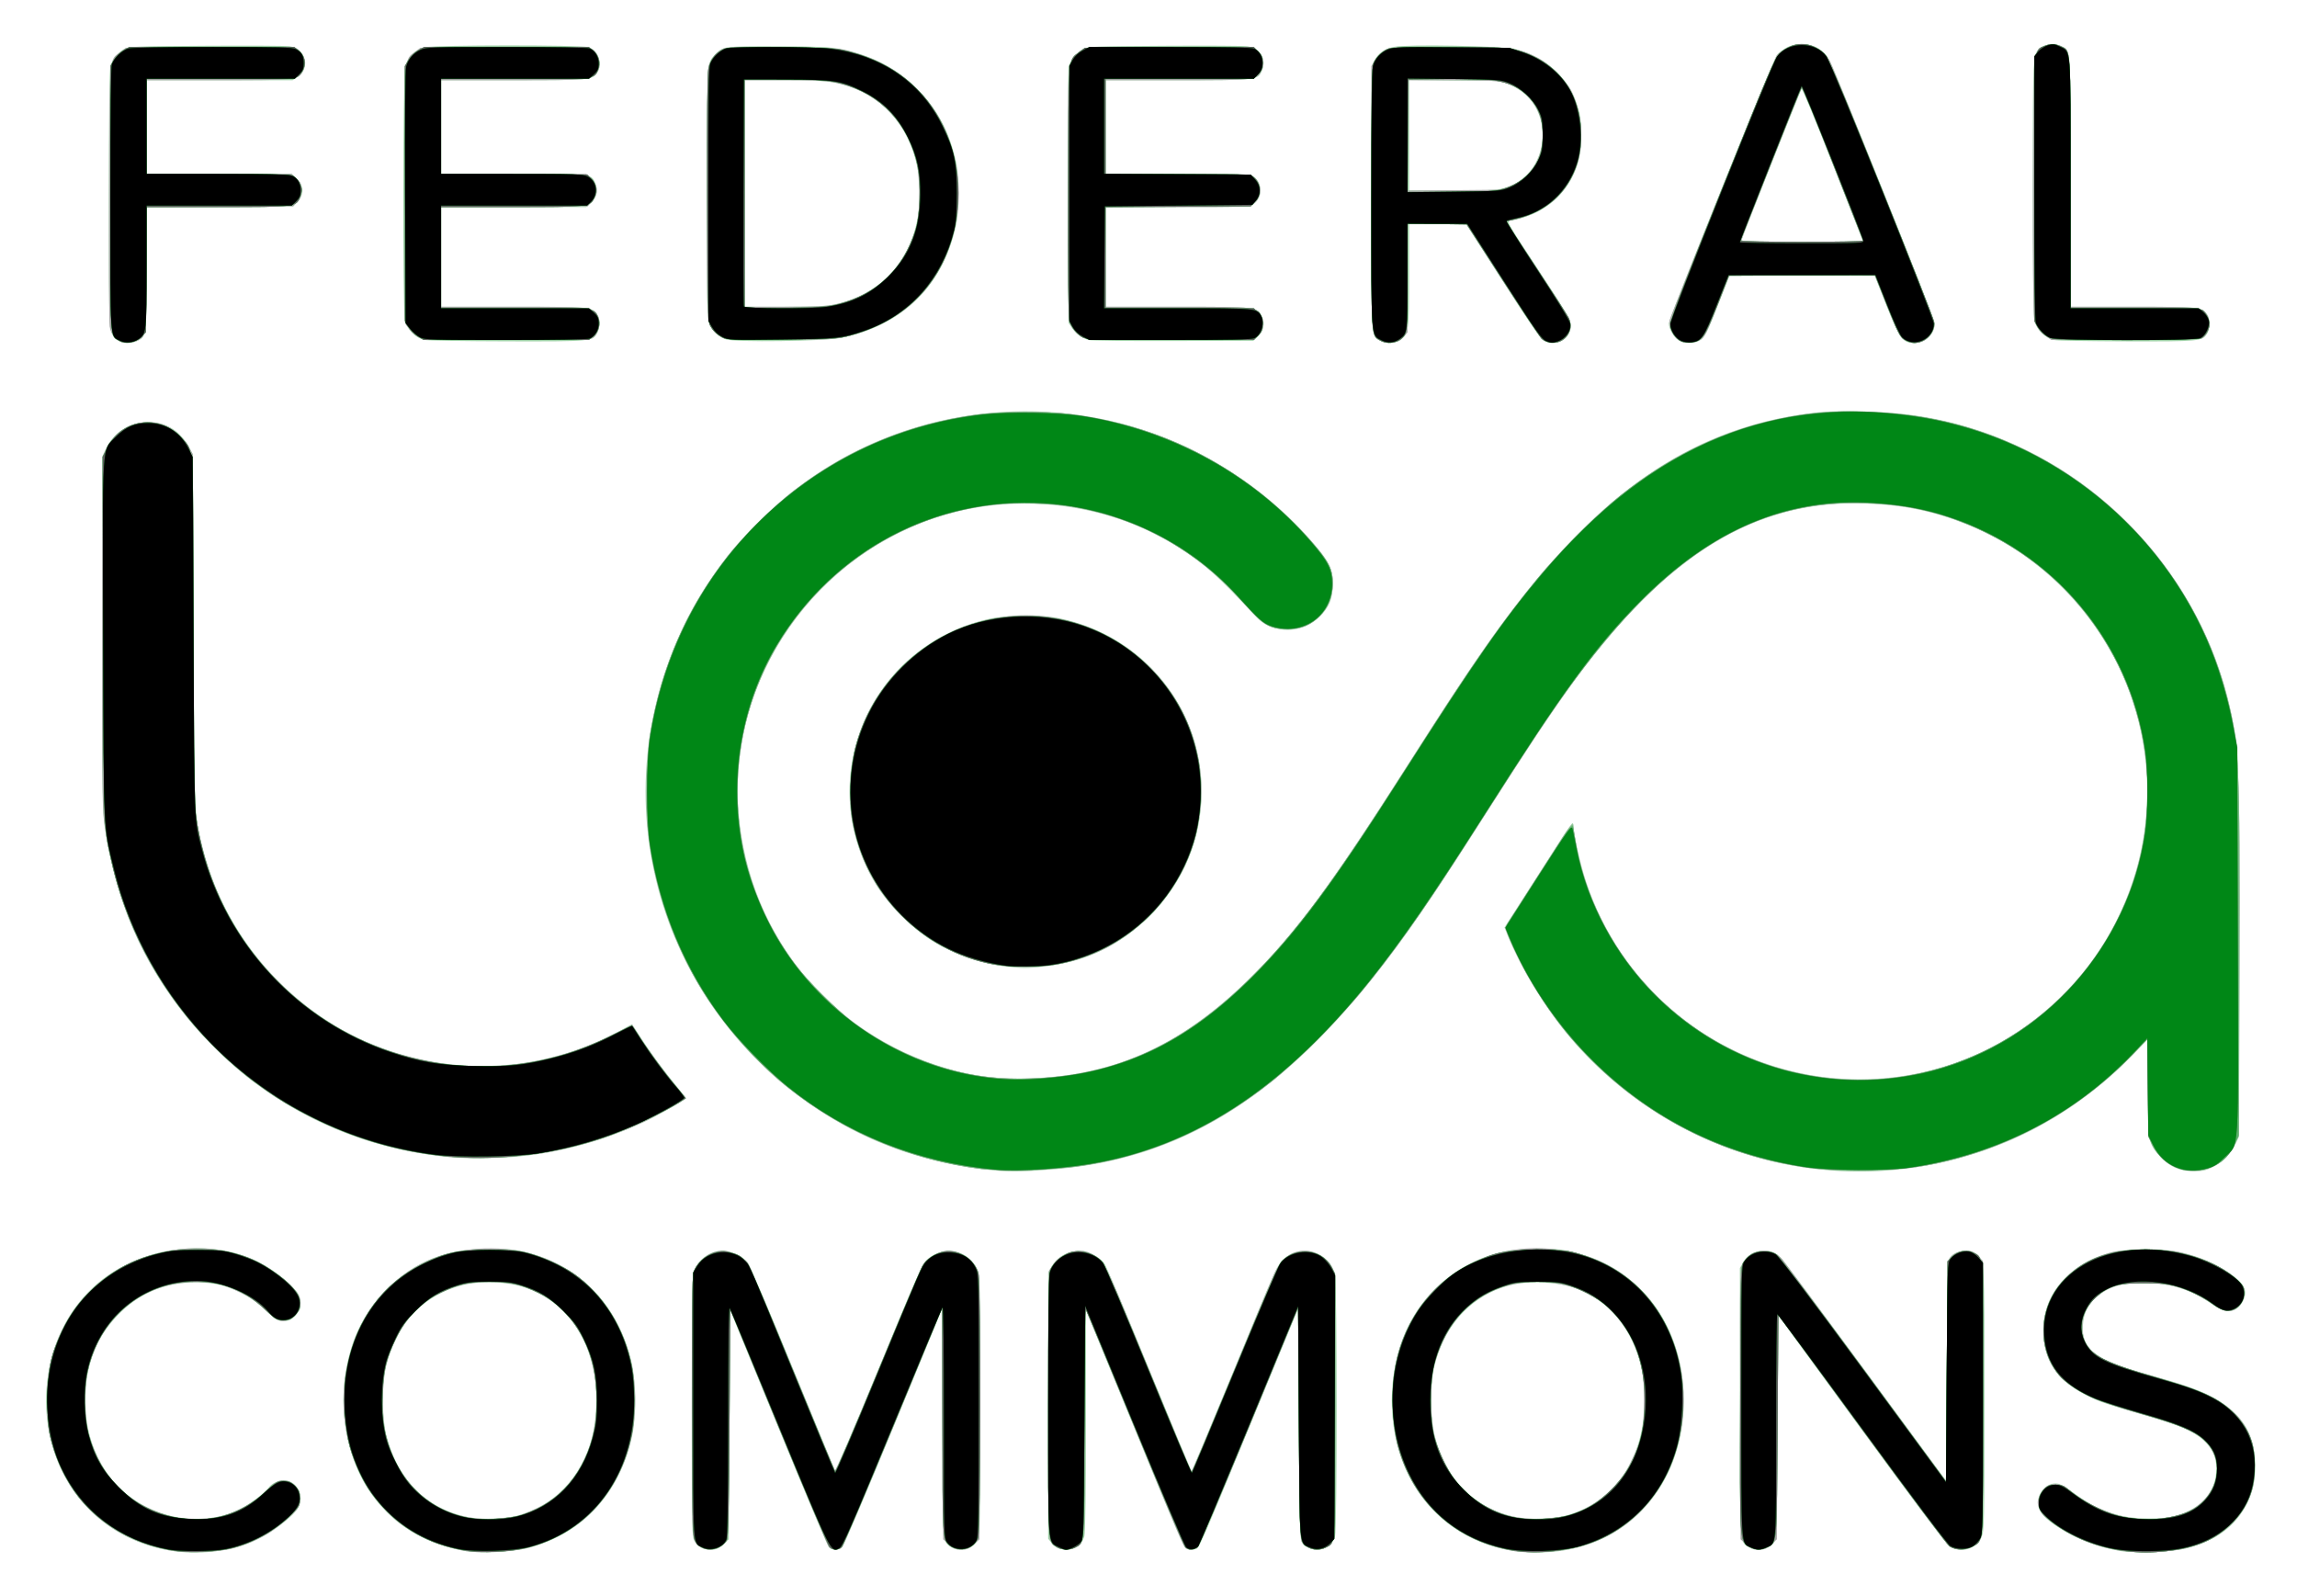 <svg xmlns="http://www.w3.org/2000/svg" role="img" viewBox="-3.86 -0.36 486.72 338.22"><title>Federal LCA Commons logo</title><g stroke-width=".32"><path fill="#9dd0a5" d="M32.827 328.286c-10.575-1.542-19.237-7.864-23.688-17.289-6.876-14.558-2.451-32.741 10.031-41.217 9.318-6.328 22.24-7.485 31.55-2.826 2.558 1.28 5.41 3.349 7.325 5.313 1.354 1.389 1.585 1.818 1.717 3.193.141 1.468.068 1.68-.98 2.824-.987 1.077-1.314 1.236-2.545 1.236-1.312 0-1.59-.165-3.898-2.321-4.271-3.988-8.951-5.843-14.725-5.834-6.754.01-12.169 2.326-16.699 7.142-2.661 2.829-4.056 5.115-5.253 8.609-2.943 8.591-1.485 18.642 3.682 25.383 6.306 8.228 18.036 11.309 27.131 7.127 2.306-1.06 5.688-3.509 6.553-4.744.588-.839 2.081-1.603 3.134-1.603 2.885 0 4.639 3.383 3.08 5.94-1.366 2.24-6.616 5.944-10.607 7.483-4.502 1.736-10.58 2.345-15.806 1.582zm61.397-.092c-9.538-1.822-16.675-6.812-21.126-14.771-3.22-5.757-4.776-13.837-3.999-20.759.944-8.414 3.639-14.336 8.981-19.736 6.097-6.164 12.617-8.731 22.08-8.696 3.881.015 5.138.148 7.684.815 11.464 3.005 19.401 11.381 22.147 23.373.901 3.933.972 11.321.147 15.204-2.628 12.365-10.534 20.991-21.961 23.96-3.795.986-10.459 1.278-13.952.61zm11.558-7.411c7.796-2.024 13.663-8.18 15.843-16.623.94-3.642 1.154-9.414.489-13.219-1.612-9.229-6.834-15.773-14.757-18.492-3.625-1.244-9.428-1.461-13.243-.497-8.228 2.081-13.893 8.019-16.084 16.86-1.014 4.093-1.024 10.966-.02 14.963 2.441 9.725 9.016 16.056 18.161 17.488 2.459.385 7.185.148 9.612-.482zm210.295 7.351c-8.816-1.594-15.979-6.511-20.472-14.054-4.865-8.167-5.928-19.485-2.75-29.28 2.772-8.544 9.178-15.419 17.294-18.563 3.951-1.53 6.935-2.025 12.091-2.006 3.932.015 5.125.144 7.817.849 13.388 3.505 22.009 14.59 22.792 29.305.919 17.28-9.327 31.028-25.145 33.738-3.617.62-8.234.624-11.627.01zm11.785-7.346c6.01-1.544 10.719-5.333 13.721-11.039 3.612-6.866 4.051-17.141 1.049-24.573-2.498-6.184-7.059-10.653-12.962-12.701-3.327-1.154-9.356-1.462-12.957-.661-6.982 1.553-12.645 6.486-15.408 13.423-1.451 3.642-1.901 6.313-1.895 11.243.006 4.872.401 7.109 1.969 11.148 2.831 7.29 9.197 12.461 16.776 13.627 2.544.391 7.247.165 9.707-.467zm117.765 7.52c-7.159-1.127-16.013-5.641-17.352-8.847-1.135-2.717 1.27-5.984 4.004-5.437.503.101 1.978.983 3.278 1.961 4.974 3.742 9.654 5.36 15.643 5.409 4.11.034 6.304-.39 8.96-1.73 3.618-1.825 5.583-4.918 5.582-8.784 0-2.687-.686-4.2-2.769-6.12-2.076-1.914-5.024-3.15-12.874-5.4-3.883-1.113-7.851-2.336-8.819-2.717-8.489-3.349-12.152-7.884-12.152-15.043 0-4.638 1.643-8.363 5.147-11.668 4.089-3.857 9.228-5.609 16.446-5.606 7.009.003 12.489 1.544 17.608 4.95 3.26 2.169 4.1 3.641 3.245 5.687-1.159 2.775-3.48 3.194-6.453 1.166-5.092-3.474-8.749-4.603-14.88-4.594-4.843.007-6.764.521-9.363 2.504-2.167 1.653-3.247 3.708-3.385 6.44-.265 5.244 2.4 7.201 14.4 10.58 6.758 1.903 9.514 2.85 12.268 4.218 6.684 3.319 9.774 7.913 9.852 14.644.039 3.363-.449 5.654-1.773 8.32-2.371 4.777-6.649 7.942-12.783 9.459-3.058.756-10.743 1.095-13.829.609zm-300.926-.741c-.407-.226-1.018-.833-1.358-1.349-.6-.91-.618-1.79-.614-28.618.005-26.319.034-27.745.601-28.994 1.066-2.347 3.474-3.949 5.949-3.956 1.727-.005 4.377 1.28 5.35 2.595.437.591 4.719 10.65 9.514 22.354 4.795 11.704 8.813 21.446 8.927 21.649.115.203 4.305-9.566 9.313-21.71 8.393-20.355 9.199-22.16 10.318-23.118 3.541-3.031 8.594-1.967 10.532 2.218.562 1.214.593 2.695.6 28.752.006 23.896-.056 27.605-.478 28.494-1.215 2.56-5.203 2.88-6.79.545-.523-.77-.576-2.594-.724-25.043l-.16-24.212-10.24 24.84c-5.632 13.662-10.492 25.098-10.8 25.412-.715.73-2.235.736-2.879.011-.274-.308-5.085-11.72-10.69-25.36l-10.191-24.8-.16 24.265-.16 24.265-1.195 1.095c-.978.896-1.444 1.093-2.56 1.084-.751-.006-1.697-.196-2.104-.422zm75.583.119c-.372-.15-.984-.664-1.36-1.143l-.684-.87.005-28.197.005-28.197.717-1.267c1.045-1.845 2.924-3.047 5.117-3.273 1.551-.16 2.067-.061 3.599.688 1.167.571 2.048 1.281 2.536 2.044.411.643 4.683 10.78 9.493 22.528 4.81 11.748 8.822 21.358 8.916 21.357.094-.002 3.975-9.254 8.626-20.56 9.353-22.739 9.501-23.072 10.795-24.3 3.712-3.521 9.909-1.638 10.975 3.334.455 2.12.458 53.713.004 55.349-.669 2.407-3.419 3.545-5.708 2.362-1.903-.984-1.787.559-1.961-26.096l-.16-24.537-8.458 20.506c-13.037 31.606-12.436 30.237-13.378 30.474-2.15.54-1.598 1.642-12.764-25.488l-10.339-25.12-.013 23.36c-.008 14.913-.131 23.787-.34 24.539-.468 1.686-1.939 2.826-3.613 2.8-.735-.011-1.64-.143-2.011-.293zm146.358-.248c-1.917-1.188-1.842.059-1.837-30.847l.005-28.272.715-1.247c.875-1.527 2.489-2.433 4.331-2.433 1.503 0 2.371.344 3.531 1.4.411.374 8.475 11.179 17.92 24.012l17.173 23.332.16-23.172c.124-17.998.251-23.332.569-23.888.967-1.692 4.081-2.236 5.666-.99 1.823 1.434 1.765.416 1.757 30.736-.007 26.85-.031 27.983-.621 29.284-1.161 2.558-4.43 3.484-6.764 1.916-.693-.465-7.473-9.466-18.687-24.809l-17.6-24.079-.16 23.609c-.148 21.873-.202 23.67-.724 24.44-1.076 1.583-3.716 2.073-5.434 1.008zM207.2 247.68c-11.559-.98-22.935-4.406-32.566-9.807-37.937-21.274-52.392-67.375-33.312-106.236 7.487-15.249 20.775-28.643 36.017-36.307 22.497-11.311 49.148-11.403 71.651-.245 9.968 4.942 18.719 11.738 25.698 19.955 3.205 3.774 3.858 5.182 3.86 8.32.002 3.146-.731 4.946-2.856 7.011-2.711 2.634-6.653 3.429-10.28 2.072-1.361-.509-2.258-1.158-3.612-2.612-7.663-8.23-10.155-10.458-15.798-14.128-13.965-9.082-32.963-11.8-49.363-7.063-27.644 7.985-46.331 34.79-44.01 63.129 2.194 26.793 20.499 48.356 46.642 54.942 3.652.92 8.207 1.459 12.343 1.461 19.655.01 34.699-6.582 50.002-21.909 9.596-9.611 16.641-19.176 32.78-44.504 12.818-20.116 18.671-28.625 25.645-37.28 18.837-23.378 37.676-34.902 61.237-37.462 4.713-.512 15.041-.193 20.548.634 9.18 1.379 17.185 3.976 25.372 8.233 21.563 11.211 37.188 31.967 41.882 55.635 1.477 7.449 1.478 7.487 1.478 49.28v39.68l-.684 1.479c-.981 2.122-2.779 3.968-4.853 4.982-1.458.713-2.228.878-4.051.868-3.045-.017-5.127-.95-7.211-3.23-2.458-2.689-2.561-3.286-2.561-14.858v-9.842l-3.28 3.379c-7.472 7.697-16.105 13.743-25.478 17.843-32.53 14.227-70.3 5.566-93.423-21.422-5.089-5.94-10.575-14.826-13.283-21.517l-.808-1.997 5.189-8.083c2.854-4.446 6.04-9.415 7.08-11.043 1.04-1.628 2.006-2.96 2.148-2.96.141 0 .257.353.257.784 0 1.678 1.387 7.844 2.587 11.497 3.525 10.734 10.057 20.411 18.642 27.616 22.702 19.054 55.608 19.163 78.27.258 19.384-16.17 26.833-42.309 18.872-66.226-5.556-16.693-18.569-30.596-34.766-37.146-7.155-2.893-13.554-4.226-21.747-4.529-23.274-.862-42.096 10.654-62.009 37.938-4.265 5.844-9.744 14.055-17.114 25.647-12.58 19.788-18.555 28.507-25.38 37.038-20.604 25.754-41.183 38.171-66.954 40.398-6.164.533-9.386.614-12.8.325zm-114.88-2.777c-15.894-1.35-30.056-6.726-42.719-16.217-3.926-2.943-10.574-9.414-13.856-13.487-9.54-11.84-15.055-24.612-17.409-40.32-.529-3.528-.575-6.87-.575-41.12V96.48l.691-1.496c1.732-3.748 4.968-5.837 9.069-5.854 3.903-.016 6.796 1.762 8.718 5.359L36.96 95.84l.18 37.28c.197 40.678.137 39.347 2.106 46.857 4.053 15.451 14.324 29.002 28.191 37.191 16.749 9.891 37.599 11.071 55.502 3.14 1.705-.755 3.991-1.895 5.08-2.534s2.011-1.119 2.048-1.068c.037.051 1.154 1.749 2.483 3.773 1.328 2.024 3.62 5.179 5.093 7.01 3.743 4.656 3.887 4.847 3.755 4.967-.462.418-4.896 2.966-7.025 4.036-8.996 4.523-19.154 7.4-29.253 8.284-3.585.314-9.864.376-12.8.126zm116.96-40.464c-5.35-.617-10.876-2.542-15.566-5.422-3.839-2.357-9.554-8.058-11.884-11.855-6.042-9.848-7.32-21.456-3.547-32.211 4.283-12.207 14.457-21.209 27.298-24.151 3.927-.9 11.298-.954 15.219-.112 7.419 1.594 14.074 5.213 19.209 10.447 14.546 14.825 14.312 38.425-.524 52.849-6.303 6.128-13.459 9.486-22.322 10.474-3.422.382-4.433.379-7.884-.019zM20.964 71.626c-1.82-1.431-1.765-.502-1.763-29.776.001-17.565.117-27.385.332-28.16.399-1.437 1.624-2.957 2.984-3.701.902-.494 2.631-.559 17.322-.649 8.976-.055 16.918-.012 17.649.095 3.395.499 4.504 4.619 1.743 6.475l-1.087.731H27.2v19.84h30.784l1.088 1.088c1.465 1.465 1.522 3.217.154 4.747L58.293 43.36l-15.546.089L27.2 43.538v12.967c0 14.227-.015 14.35-1.91 15.33-1.372.709-3.276.618-4.326-.208zm267.6.193c-1.923-1.044-1.844.257-1.844-30.216 0-27.131.017-27.901.633-29.109.814-1.595 2.071-2.474 4.183-2.928 2.719-.583 23.268-.196 25.744.485 7.084 1.948 11.777 6.577 13.467 13.281.787 3.122.515 8.746-.569 11.776-1.802 5.036-5.796 8.885-10.89 10.494-1.387.438-2.868.796-3.291.796-.688 0-.043 1.104 6.096 10.432 6.181 9.391 6.866 10.566 6.866 11.769 0 2.147-1.611 3.719-3.809 3.719-2.06 0-2.364-.377-10.505-13.014L306.744 47.04H294.72v10.89c0 11.825-.069 12.363-1.764 13.696-1.044.821-3.07.91-4.392.193zm26.756-32.47c5.261-1.625 8.478-7.254 7.526-13.167-.61-3.789-2.933-6.809-6.526-8.486L314.4 16.8l-9.84-.097-9.84-.097V40h9.246c8.394 0 9.441-.06 11.353-.651zm36.495 32.367c-1.042-.635-2.054-2.384-2.054-3.549 0-1.024 22.01-55.674 22.894-56.845.414-.548 1.438-1.319 2.276-1.713 2.918-1.372 6.414-.569 8.369 1.922.941 1.199 22.781 55.491 22.781 56.632 0 2.306-1.954 4.153-4.395 4.155-2.366.002-3.043-.927-5.841-8.03L393.398 58.08l-15.367-.083-15.367-.083-2.172 5.523c-2.745 6.983-3.166 7.8-4.319 8.396-1.278.661-3.166.61-4.358-.117zm32.726-37.165c-3.526-8.981-6.52-16.217-6.653-16.08-.228.235-12.342 30.654-12.682 31.849-.15.527.61.56 12.793.56h12.953zM86.119 71.679c-2.128-.502-3.789-2.282-4.222-4.525-.428-2.217-.368-51.115.066-53.139.497-2.322 2.051-3.875 4.373-4.373 2.255-.483 32.67-.502 34.401-.022 2.105.585 3.204 3.578 1.964 5.349-1.169 1.668-1.179 1.669-17.725 1.669H89.6v19.84h15.216c16.505 0 16.567.006 17.362 1.751.723 1.586.483 3.012-.706 4.201l-1.088 1.088H89.6v21.12h15.376c16.546 0 16.556.001 17.725 1.669.639.913.638 2.573-.002 3.812-.968 1.872-1.071 1.882-19.088 1.846-9.026-.018-16.897-.148-17.491-.288zm63.85-.126c-1.596-.596-2.71-1.642-3.445-3.234-.559-1.211-.591-2.696-.598-27.61-.008-28.489-.059-27.584 1.688-29.456 1.688-1.808 1.744-1.816 13.185-1.793 8.651.017 11.071.121 13.384.575 6.369 1.249 11.468 3.824 15.789 7.972 4.345 4.171 6.971 8.76 8.49 14.832.591 2.365.707 3.697.693 7.96-.015 4.492-.122 5.512-.868 8.317-3.149 11.841-11.426 19.498-23.897 22.108-3.485.729-22.656.987-24.421.328zM172.96 64.157c11.171-2.355 18.094-11.414 18.076-23.655-.015-10.015-5.175-18.533-13.276-21.913-3.975-1.658-6.284-1.948-15.507-1.948H153.92v48l8.4-.006c6.162-.004 8.997-.131 10.64-.478zm53.87 7.537c-1.473-.454-2.672-1.315-3.484-2.5l-.785-1.146-.093-26.584c-.051-14.621-.008-27.055.096-27.63.22-1.219 1.742-3.07 3.165-3.849.89-.487 2.668-.554 17.152-.643 8.888-.055 16.771-.01 17.518.099 2.757.403 4.166 2.669 3.159 5.08-.888 2.125-.851 2.12-17.947 2.12H230.4v19.84h15.317c14.872 0 15.341.019 16.137.645 1.892 1.489 1.782 4.566-.207 5.779-.955.582-1.784.614-16.127.615l-15.12.001v21.12h15.232c17.088 0 17.037-.006 17.954 2.187.624 1.493.311 2.926-.89 4.077l-.977.936-17.019.058c-9.361.032-17.402-.06-17.87-.204zm204.69.009c-2.118-.511-3.734-2.055-4.306-4.113-.215-.775-.331-10.595-.332-28.16-.003-28.77-.03-28.228 1.541-29.628.946-.843 3.222-1.042 4.479-.392 2.072 1.071 1.978-.287 1.978 28.814v26.416h13.296c14.29 0 14.49.021 15.645 1.669.651.93.639 3.109-.022 4.053-1.117 1.595-1.594 1.64-16.988 1.605-7.882-.018-14.762-.137-15.29-.264z"/><path fill="#a4a4a4" d="M32.254 328.182c-13.425-2.381-22.943-11.625-25.678-24.94-.68-3.308-.681-10.048-.003-13.613 1.737-9.135 6.925-16.578 14.737-21.143 8.688-5.077 20.347-5.782 28.902-1.747 4.27 2.014 8.993 5.973 9.491 7.956.503 2.003-.539 3.892-2.57 4.662-1.46.553-2.353.141-4.866-2.246-1.735-1.648-3.069-2.562-5.293-3.626-3.723-1.782-5.626-2.219-9.503-2.185-10.811.095-19.522 7.014-22.484 17.86-.99 3.624-.986 10.707.008 14.361 2.373 8.724 8.226 14.801 16.54 17.172 3.859 1.1 9.29 1.024 12.783-.178 3.119-1.074 5.617-2.557 7.707-4.572 2.208-2.13 3.033-2.659 4.136-2.648 2.771.027 4.535 3.164 3.215 5.718-.509.985-3.292 3.479-5.715 5.122-2.135 1.448-5.313 2.841-8.19 3.591-3.185.83-9.82 1.059-13.216.457zm62.726.135c-5.582-.888-11.39-3.48-15.218-6.792-9.773-8.456-13.378-23.191-8.987-36.725 2.575-7.938 8.448-14.617 15.774-17.939 6.479-2.938 15.092-3.544 22.234-1.564 15.7 4.351 24.651 20.572 21.252 38.514-1.363 7.197-5.319 13.935-10.695 18.218-2.898 2.309-7.937 4.787-11.5 5.655-3.107.757-9.961 1.095-12.86.634zm10.494-7.376c.861-.204 2.918-1.016 4.57-1.805 4.73-2.258 8.313-6.238 10.508-11.672 2.864-7.09 2.585-16.961-.671-23.785-2.911-6.101-8.128-10.381-14.45-11.857-2.979-.695-8.321-.687-11.203.018-8.155 1.993-13.775 7.827-16.201 16.821-1.035 3.835-1.032 11.708.007 15.499 3.105 11.333 11.617 17.787 22.801 17.289 1.691-.075 3.779-.304 4.64-.508zm211.586 7.376c-9.949-1.582-17.878-7.225-22.253-15.837-2.578-5.075-3.607-9.685-3.607-16.16 0-6.692 1.213-11.794 4.017-16.896 5.814-10.577 17.511-16.471 30.017-15.124 7.896.85 13.783 3.638 18.822 8.912 6.669 6.98 9.804 16.909 8.603 27.241-1.607 13.821-9.924 23.915-22.333 27.104-3.496.899-10.038 1.273-13.265.76zm11.1-7.539c3.398-.912 6.796-2.917 9.49-5.6 2.058-2.049 2.707-2.973 4.053-5.769 2.376-4.936 2.77-6.796 2.773-13.089.003-5.599-.278-7.266-1.887-11.25-1.797-4.449-5.232-8.608-8.896-10.772-5.448-3.218-13.197-3.954-19.389-1.842-7.334 2.502-12.19 8.267-14.367 17.054-.829 3.347-.749 10.622.158 14.266 2.869 11.539 11.504 18.186 22.945 17.664 1.76-.08 4.064-.378 5.12-.662zm116.907 7.39c-5.315-.87-9.972-2.842-14.187-6.008-1.722-1.293-2.343-1.98-2.686-2.971-.408-1.179-.388-1.42.227-2.81.515-1.165.946-1.635 1.839-2.008 1.582-.661 2.645-.364 4.852 1.357 5.714 4.454 12.675 6.484 19.24 5.61 3.865-.515 6.159-1.441 8.212-3.317 4.662-4.261 4.39-10.738-.595-14.157-2.332-1.6-4.723-2.494-12.969-4.851-5.064-1.447-8.224-2.549-10.515-3.664-6.418-3.126-9.365-7.452-9.365-13.749 0-7.708 5.435-14.088 14.08-16.528 1.661-.469 3.207-.586 7.68-.583 5.11.004 5.876.081 8.75.878 5.671 1.573 11.386 5.088 11.995 7.378.371 1.395-.069 2.769-1.224 3.815-1.485 1.346-2.928 1.209-5.365-.506-4.142-2.917-8.272-4.321-13.516-4.598-5.115-.269-8.683.739-11.446 3.235-3.433 3.101-3.613 8.791-.365 11.523 2.072 1.744 4.316 2.628 12.965 5.108 7.17 2.056 10.491 3.287 13.094 4.855 4.098 2.467 6.215 4.93 7.488 8.709.843 2.502.921 7.725.154 10.335-1.845 6.281-6.687 10.583-14.049 12.482-3.379.872-10.41 1.1-14.293.464zm-300.506-.73c-1.914-1.187-1.842-.017-1.835-30.047.007-26.057.037-27.538.6-28.752 1.106-2.39 3.548-4 6.066-4 1.506 0 4.357 1.409 5.236 2.588.34.455 4.561 10.43 9.381 22.166 4.82 11.736 8.88 21.545 9.021 21.798.171.306 3.251-6.809 9.179-21.206 4.907-11.916 9.28-22.149 9.718-22.74.898-1.211 3.583-2.599 5.031-2.601 2.879-.004 5.841 2.125 6.533 4.694.254.942.333 9.341.272 28.899l-.085 27.571-1.195 1.095c-.993.91-1.441 1.095-2.645 1.095-1.204 0-1.652-.185-2.645-1.095L196 325.809l-.16-24.353-.16-24.353-10.381 25.15c-6.466 15.664-10.592 25.262-10.939 25.448-.877.469-2.055.35-2.589-.262-.268-.308-5.079-11.737-10.69-25.397L150.88 277.206l-.16 24.037c-.122 18.333-.254 24.202-.558 24.732-1.109 1.937-3.731 2.622-5.6 1.463zm75.413-.042c-.542-.331-1.156-1.014-1.365-1.519-.286-.69-.359-7.873-.294-28.941l.085-28.023.901-1.361c.624-.942 1.411-1.598 2.56-2.133 2.787-1.298 5.251-.884 7.447 1.25 1.283 1.247 1.933 2.706 10.249 23.011 4.883 11.924 8.964 21.68 9.069 21.68.104 0 3.85-8.892 8.323-19.76 4.473-10.868 8.585-20.768 9.138-22 1.469-3.275 3.697-4.952 6.586-4.958 2.186-.005 4.728 1.559 5.731 3.524.622 1.219.637 1.924.637 29.35 0 30.881.124 28.947-1.924 30.006-1.787.924-4.305.339-5.187-1.205-.319-.558-.445-6.116-.569-25.093l-.16-24.377-10.359 25.082c-5.698 13.795-10.605 25.305-10.905 25.577-.581.526-1.841.646-2.485.237-.549-.349-1.099-1.64-11.798-27.706l-9.573-23.323-.16 24.634c-.174 26.762-.058 25.209-1.961 26.193-1.219.631-2.808.573-3.985-.144zm146.181-.492l-1.195-1.095-.085-28.553c-.084-28.065-.074-28.576.56-29.886.792-1.637 2.581-2.73 4.465-2.73 1.56 0 2.738.549 3.888 1.811.455.5 8.447 11.274 17.76 23.943l16.932 23.034.16-23.194c.124-18.016.251-23.354.569-23.911.571-.999 2.038-1.683 3.607-1.683 1.083 0 1.528.2 2.416 1.088l1.088 1.088v29.072c0 27.879-.026 29.112-.602 30.058-1.222 2.005-4.463 2.675-6.448 1.334-.661-.446-7.764-9.886-18.687-24.833l-17.621-24.113-.16 23.738-.16 23.738-1.195 1.095c-.993.91-1.441 1.095-2.645 1.095-1.204 0-1.652-.185-2.645-1.095zM204.16 247.347c-15.106-1.877-29.637-8.04-41.474-17.588-6.106-4.926-13.09-12.873-17.575-19.999-6.129-9.736-10.452-22.434-11.695-34.351-.485-4.651-.214-16.084.48-20.209 2.421-14.393 7.635-26.36 16.451-37.76 2.89-3.737 10.11-10.868 13.974-13.802 11.766-8.933 24.44-14.199 38.88-16.151 4.831-.653 14.734-.733 19.36-.156 14.92 1.861 27.417 6.858 39.2 15.673 6.389 4.78 14.57 13.243 16.112 16.668 1.452 3.227.605 7.689-1.967 10.356-2.013 2.087-3.964 2.902-6.944 2.902-3.753 0-5.054-.771-9.193-5.448-4.045-4.572-7.649-7.762-12.247-10.842-28.431-19.046-66.388-11.283-85.266 17.441-12.31 18.73-13.134 43.691-2.081 63.062 3.118 5.464 5.428 8.458 10.227 13.258 2.464 2.464 5.68 5.331 7.146 6.371 10.746 7.62 22.434 11.487 34.563 11.434 18.988-.083 33.633-6.344 48.334-20.664 10.337-10.069 18.019-20.534 37.157-50.618 10.602-16.665 17.26-26.155 24.447-34.843 4.144-5.009 13.221-14.074 17.473-17.449 11.785-9.353 24.527-15.046 38.264-17.095 9.696-1.446 22.4-.709 32.43 1.881 28.218 7.287 50.661 29.766 57.823 57.917 2.58 10.141 2.74 13.628 2.621 57.145l-.098 35.68-.829 1.76c-1.177 2.5-2.274 3.662-4.515 4.781-3.488 1.743-7.759 1.222-10.62-1.297-.803-.707-1.837-2.076-2.338-3.096l-.898-1.829-.097-10.339-.097-10.339-2.919 3.084c-9.687 10.236-23.171 18.308-36.842 22.054-7.041 1.93-11.033 2.474-19.406 2.648-7.939.165-12.05-.171-18.465-1.508-22.656-4.721-42.163-19.184-53.821-39.904-1.802-3.204-4.514-9.117-4.514-9.844 0-.25 2.268-3.985 5.04-8.301 2.772-4.316 5.934-9.248 7.027-10.959 1.13-1.769 2.045-2.913 2.122-2.652.074.253.31 1.611.525 3.019 1.548 10.149 6.379 20.664 13.295 28.938 20.183 24.145 55.007 29.141 80.951 11.613 25.342-17.122 34.183-49.728 20.93-77.191-5.766-11.949-15.19-21.649-26.85-27.638-9.44-4.849-18.22-6.941-29.12-6.938-21.194.005-38.651 10.486-56.79 34.096-4.636 6.035-9.289 12.807-16.221 23.609-3.526 5.495-8.377 13.051-10.78 16.79-7.772 12.096-14.587 21.635-20.974 29.361-4.041 4.887-14.432 15.272-18.581 18.57-12.778 10.159-26.775 16.243-41.934 18.229-4.615.605-16.338.883-19.68.468zm-112.95-2.56c-26.963-2.604-50.27-17.839-63.49-41.501-4.845-8.672-8.224-19.238-9.542-29.846-.322-2.586-.418-11.761-.418-39.84 0-34.334.034-36.577.577-38.135.772-2.213 2.713-4.347 4.954-5.447 2.468-1.212 5.845-1.258 8.204-.113 1.895.92 3.734 2.694 4.731 4.561L36.96 95.84l.172 37.44c.172 37.333.174 37.451.908 41.412 2.32 12.527 7.566 22.941 16.004 31.769 7.238 7.572 15.289 12.727 24.846 15.909 15.681 5.221 32.191 3.998 47.015-3.482l4.216-2.127 1.718 2.716c1.894 2.993 5.441 7.791 7.959 10.764.894 1.056 1.63 2.003 1.634 2.105.013.287-6.571 3.973-9.432 5.28-6.879 3.143-14.653 5.461-21.981 6.553-4.947.737-14.332 1.041-18.808.608zM209.92 204.441c-14.746-1.212-28.01-12.072-32.137-26.311-1.201-4.145-1.519-6.402-1.519-10.801 0-10.441 3.833-19.497 11.3-26.698 6.443-6.213 13.429-9.465 22.435-10.443 6.523-.708 13.69.635 19.92 3.732 17.731 8.816 25.412 29.177 17.984 47.676-3.248 8.088-10.943 16.093-18.906 19.666-5.998 2.691-12.275 3.737-19.077 3.177zM20.637 71.261c-.755-.755-1.118-1.467-1.265-2.48-.113-.781-.162-13.517-.109-28.301.108-30.038-.059-27.954 2.391-29.823l1.175-.897 17.785-.089c12.555-.063 17.981.015 18.451.265.879.468 1.734 1.953 1.734 3.01 0 .466-.226 1.283-.501 1.816-.959 1.855-1.19 1.879-17.888 1.879H27.2v19.84h30.71l1.045.934C59.874 38.235 60 38.542 60 39.966c0 1.343-.151 1.77-.887 2.506l-.887.887-15.513.089L27.2 43.538v12.967c0 14.227-.015 14.35-1.91 15.33-.516.267-1.536.485-2.267.485-1.076 0-1.528-.201-2.387-1.059zm267.927.577c-1.925-1.085-1.844.241-1.844-30.273V13.656l.769-1.312c.429-.733 1.331-1.628 2.044-2.028 1.258-.707 1.435-.717 13.42-.717 13.569 0 15.013.174 19.068 2.304 2.398 1.259 5.824 4.608 7.031 6.873 2.008 3.767 2.718 9.97 1.657 14.471-.678 2.878-2.445 6.056-4.541 8.169-2.08 2.097-5.904 4.132-8.919 4.746l-1.952.398 6.832 10.381c7.28 11.063 7.428 11.377 6.346 13.469-.998 1.93-3.86 2.52-5.505 1.136-.506-.425-4.352-6.113-8.548-12.64L306.792 47.04H294.4v23.03l-.899 1.006c-.73.817-1.195 1.03-2.48 1.131-1.036.082-1.883-.046-2.457-.369zm27.967-32.887c3.503-1.721 5.664-4.643 6.351-8.589.808-4.64-.994-9.168-4.626-11.625-2.858-1.934-3.982-2.097-14.474-2.097H294.4v23.393l10.16-.097 10.16-.097zm35.248 32.705c-1.202-.77-2.204-3.036-1.851-4.184.811-2.634 22.065-55.225 22.624-55.981.945-1.278 3.559-2.531 5.281-2.531 2.472 0 4.939 1.484 6.071 3.652 1.449 2.776 22.176 54.804 22.175 55.663-.003 1.339-1.013 2.931-2.278 3.585-1.426.738-3.625.462-4.673-.586-.477-.477-1.783-3.284-3.256-6.995L393.413 58.08l-15.399-.083-15.399-.083-2.154 5.523c-2.732 7.005-3.139 7.802-4.288 8.396-1.305.675-3.18.599-4.394-.178zM389.253 46.48c-.952-2.42-3.855-9.822-6.452-16.449-2.597-6.627-4.777-11.995-4.846-11.928-.191.185-12.835 32.216-12.835 32.516 0 .144 5.819.262 12.932.262h12.932zM84.857 71.142c-.584-.288-1.448-1.029-1.92-1.648l-.857-1.124-.085-27.326c-.095-30.454-.22-28.649 2.105-30.423L85.23 9.76l17.785-.089c13.711-.069 17.956.002 18.532.309 1.55.825 2.163 3.55 1.131 5.023-1.12 1.599-1.539 1.637-17.868 1.637H89.6v19.84h30.784l1.088 1.088c1.465 1.465 1.522 3.217.154 4.747l-.934 1.045-15.546.089L89.6 43.538V64.64h15.21c16.329 0 16.748.038 17.868 1.637.993 1.417.391 4.296-1.06 5.073-.401.215-6.724.327-18.157.322-15.585-.006-17.66-.066-18.604-.531zm64.103-.057c-1.28-.79-1.955-1.587-2.548-3.006-.429-1.027-.492-4.503-.49-27.188.001-17.163.116-26.421.337-27.219.406-1.461 1.88-3.212 3.145-3.736.684-.283 4.019-.35 12.721-.254 11.558.127 11.852.146 14.675.962 5.504 1.59 9.585 3.894 13.385 7.559 10.963 10.571 12.22 29.427 2.793 41.893-4.213 5.571-10.546 9.413-18.098 10.98-2.486.516-4.391.598-13.92.601-10.193.003-11.114-.043-12-.59zm24.8-7.1c8.27-1.979 14.137-7.768 16.525-16.305.916-3.275.838-11.151-.144-14.56-2.457-8.527-8.551-14.224-17.087-15.974-1.877-.385-4.458-.506-10.8-.506H153.92v48l8.56-.002c7.498-.002 8.897-.083 11.28-.653zm51.68 7.097c-1.405-.873-2.373-2.032-2.728-3.268-.192-.668-.312-11.197-.312-27.262 0-28.314-.051-27.427 1.695-29.298C225.674 9.563 225.223 9.6 244.101 9.6c17.241 0 17.588.012 18.408.657 1.263.994 1.701 2.804 1.023 4.232-1.029 2.168-.884 2.151-17.9 2.151H230.4v19.84h15.317c14.872 0 15.341.019 16.137.645 1.892 1.489 1.782 4.566-.207 5.779-.955.582-1.784.614-16.127.615l-15.12.001v21.12h15.232c17.017 0 16.872-.017 17.9 2.151.678 1.428.24 3.238-1.023 4.232-.82.645-1.165.657-18.472.656-16.647-.001-17.691-.035-18.597-.597zM429.757 70.96c-1.47-1-2.264-2.172-2.579-3.805-.445-2.305-.332-54.308.121-55.624.744-2.16 3.541-3.188 5.672-2.086 1.992 1.03 1.91-.215 1.91 28.779v26.416h13.13c14.089 0 14.684.062 15.788 1.637.993 1.417.391 4.296-1.06 5.073-.398.213-6.145.329-16.269.329h-15.654z"/><path fill="#79bf85" d="M33.76 328.311c-8.333-1.066-16.023-5.26-20.9-11.399-2.478-3.12-4.632-7.452-5.739-11.544-.763-2.822-.847-3.69-.861-8.888-.018-6.758.525-9.486 2.885-14.512 1.832-3.901 3.669-6.434 6.783-9.353 5.643-5.289 12.102-7.898 20.327-8.21 7.106-.27 12.216.952 16.957 4.055 6.315 4.133 8.022 7.315 5.356 9.981-.75.75-1.194.919-2.415.919-1.405 0-1.625-.125-3.625-2.055-2.643-2.551-5.212-4.12-8.529-5.206-3.399-1.113-8.619-1.177-12.416-.151-8.644 2.335-15.016 9.289-16.909 18.452-.843 4.08-.688 9.908.362 13.583 2.586 9.057 9.127 15.277 17.992 17.108 7.24 1.495 14.018-.389 19.367-5.383 2.233-2.085 2.539-2.268 3.81-2.268 1.134 0 1.57.188 2.428 1.046.899.899 1.046 1.268 1.046 2.628 0 1.466-.117 1.702-1.6 3.223-3.335 3.42-8.041 6.133-12.699 7.32-2.913.742-8.483 1.056-11.621.654zm61.76-.014c-7.31-1-13.168-3.951-17.969-9.052-2.766-2.939-4.091-4.964-5.731-8.757-1.88-4.347-2.415-7.005-2.598-12.887-.142-4.577-.072-5.724.524-8.615 2.057-9.97 7.513-17.366 15.853-21.491 5.132-2.538 7.236-2.978 14.24-2.978 5.115 0 6.268.096 8.48.705 2.86.788 7.094 2.715 9.301 4.233 6.295 4.331 10.882 11.652 12.453 19.874.665 3.481.672 10.465.015 13.907-2.45 12.82-11.245 22.103-23.29 24.581-3.167.651-8.399.874-11.278.481zm11.2-7.652c7.896-2.47 13.491-9.034 15.333-17.991.711-3.457.656-9.247-.124-13.053-1.453-7.092-5.84-13.154-11.539-15.949-3.83-1.878-6.155-2.409-10.549-2.409-4.394 0-6.719.531-10.549 2.409-4.053 1.987-7.102 5.15-9.233 9.58-2.116 4.398-2.645 6.593-2.845 11.809-.126 3.276-.035 5.016.374 7.2 1.913 10.204 8.671 17.35 18.017 19.05 2.655.483 8.615.137 11.116-.646zm210.88 7.651c-12.668-1.728-22.089-10.153-25.338-22.658-.989-3.807-1.33-10.318-.764-14.598 1.381-10.447 7.342-19.111 16.182-23.519 5.188-2.587 7.218-3.011 14.4-3.005 5.685.004 6.263.06 8.892.866 6.606 2.025 11.747 5.579 15.57 10.765 6.814 9.244 8.234 23.145 3.503 34.289-2.812 6.624-8.225 12.283-14.538 15.2-5.048 2.332-12.353 3.417-17.907 2.659zm11.2-7.654c3.612-1.135 5.867-2.508 8.671-5.28 4.99-4.933 7.169-10.731 7.169-19.083 0-8.374-2.693-15.118-7.894-19.77-2.124-1.9-6.009-3.928-9.066-4.733-2.794-.736-8.687-.728-11.52.016-8.061 2.115-13.649 7.927-16.046 16.689-1.02 3.728-1.03 11.972-.019 15.68.967 3.546 3.225 7.965 5.194 10.166 3.117 3.483 7.817 6.153 12.216 6.938 2.838.507 8.735.182 11.294-.622zm117.92 7.667c-6.185-.737-11.768-2.967-16.16-6.454-1.95-1.548-2.374-2.258-2.389-4.003-.009-1.062.2-1.589.982-2.48.881-1.004 1.169-1.131 2.549-1.131 1.246 0 1.765.18 2.607.905 2.784 2.396 7.197 4.745 10.651 5.669 4.711 1.26 11.126.86 15.056-.939 4.906-2.246 7.293-8.161 5.083-12.597-1.714-3.439-4.935-5.151-15.178-8.07-3.784-1.078-8.104-2.458-9.6-3.065-3.211-1.305-6.661-3.571-7.99-5.249-4.812-6.076-4.143-14.876 1.558-20.493 3.865-3.808 8.605-5.667 15.258-5.984 8.19-.39 16.594 2.188 21.151 6.49 1.149 1.084 1.383 1.507 1.383 2.496 0 2.471-1.866 4.287-4.04 3.934-.584-.095-1.749-.698-2.59-1.34-1.945-1.486-5.44-3.17-8.099-3.904-1.559-.43-3.214-.569-6.71-.56-5.477.013-7.256.534-9.879 2.893-3.651 3.283-4.207 8.008-1.311 11.15 1.793 1.946 5.069 3.35 13.43 5.757 10.761 3.099 14.006 4.616 17.337 8.108 2.906 3.047 4.103 6.166 4.103 10.692 0 5.222-1.435 8.801-4.93 12.301-3.462 3.466-7.396 5.141-13.79 5.873-3.219.368-5.407.369-8.48.003zm-301.729-.713c-.423-.217-1.071-.802-1.44-1.299-.667-.898-.671-1.051-.756-28.266-.06-19.352.019-27.753.271-28.697.508-1.901 2.627-3.859 4.72-4.361 1.352-.324 1.903-.306 3.334.11 3.307.961 3.01.399 12.863 24.44 4.886 11.922 8.99 21.791 9.119 21.93.13.139 4.165-9.293 8.966-20.96 4.802-11.667 9.076-21.821 9.499-22.565.85-1.493 2.769-2.774 4.65-3.103 3.05-.534 6.494 1.697 7.249 4.694.538 2.137.496 54.339-.044 55.909-.558 1.62-2.249 2.668-3.995 2.477-.755-.083-1.675-.419-2.044-.748-1.56-1.39-1.542-1.084-1.55-26.588l-.007-23.93-10.365 25.063c-5.7 13.785-10.616 25.341-10.923 25.68-.697.77-1.884.794-2.619.051-.308-.311-5.168-11.781-10.8-25.489l-10.24-24.924-.16 24.129c-.127 19.108-.247 24.283-.58 24.867-.951 1.668-3.471 2.44-5.149 1.578zm75.128-.134c-1.982-1.23-1.879.412-1.879-30.001 0-22.52.081-27.914.431-28.751.607-1.45 2.808-3.329 4.402-3.759 2.27-.611 5.183.33 6.737 2.176.424.503 4.798 10.733 9.72 22.732 4.923 11.999 9.022 21.814 9.11 21.811.088-.003 4.244-9.927 9.236-22.052 6.563-15.944 9.309-22.265 9.92-22.836 1.427-1.334 2.957-1.949 4.878-1.961 2.362-.015 4.545 1.27 5.621 3.309l.745 1.41v27.806c0 30.521.088 29.136-1.91 30.168-1.218.63-2.729.617-3.827-.032-1.865-1.102-1.77.19-1.943-26.355l-.16-24.472-10.348 25.112c-6.061 14.708-10.616 25.344-10.995 25.672-.356.308-.969.56-1.362.56-.393 0-.941-.252-1.217-.56-.276-.308-5.048-11.62-10.603-25.137-5.556-13.518-10.244-24.822-10.418-25.12-.211-.361-.32 7.567-.326 23.713-.011 26.616.063 25.594-1.919 26.619-1.213.627-2.83.605-3.891-.053zm146.568-.193c-1.962-1.32-1.909-.419-1.814-31.291.086-27.804.093-28.1.747-28.974 1.242-1.664 2.281-2.203 4.244-2.203 1.352 0 2.066.178 2.79.695.536.382 8.816 11.349 18.4 24.371L408.48 313.542l.16-23.325.16-23.325.99-.99c1.237-1.237 3.091-1.568 4.553-.812 2.079 1.075 1.978-.518 1.978 31.084 0 32.103.172 29.791-2.322 31.193-1.419.798-3.508.759-4.802-.089-.404-.265-8.722-11.413-18.485-24.774L372.96 278.212l-.16 23.534c-.174 25.587-.084 24.449-2.02 25.63-1.352.824-2.763.787-4.092-.108zM204.16 247.347c-15.106-1.877-29.637-8.04-41.474-17.588-6.106-4.926-13.09-12.873-17.575-19.999-6.129-9.736-10.452-22.434-11.695-34.351-.485-4.651-.214-16.084.48-20.209 2.421-14.393 7.635-26.36 16.451-37.76 2.89-3.737 10.11-10.868 13.974-13.802 11.766-8.933 24.44-14.199 38.88-16.151 4.831-.653 14.734-.733 19.36-.156 14.92 1.861 27.417 6.858 39.2 15.673 6.389 4.78 14.57 13.243 16.112 16.668 1.452 3.227.605 7.689-1.967 10.356-2.013 2.087-3.964 2.902-6.944 2.902-3.753 0-5.054-.771-9.193-5.448-4.045-4.572-7.649-7.762-12.247-10.842-28.431-19.046-66.388-11.283-85.266 17.441-12.31 18.73-13.134 43.691-2.081 63.062 3.118 5.464 5.428 8.458 10.227 13.258 2.464 2.464 5.68 5.331 7.146 6.371 10.746 7.62 22.434 11.487 34.563 11.434 18.988-.083 33.633-6.344 48.334-20.664 10.337-10.069 18.019-20.534 37.157-50.618 10.602-16.665 17.26-26.155 24.447-34.843 4.144-5.009 13.221-14.074 17.473-17.449 11.785-9.353 24.527-15.046 38.264-17.095 9.696-1.446 22.4-.709 32.43 1.881 28.218 7.287 50.661 29.766 57.823 57.917 2.58 10.141 2.74 13.628 2.621 57.145l-.098 35.68-.829 1.76c-1.177 2.5-2.274 3.662-4.515 4.781-3.488 1.743-7.759 1.222-10.62-1.297-.803-.707-1.837-2.076-2.338-3.096l-.898-1.829-.097-10.339-.097-10.339-2.919 3.084c-9.687 10.236-23.171 18.308-36.842 22.054-7.041 1.93-11.033 2.474-19.406 2.648-7.939.165-12.05-.171-18.465-1.508-22.656-4.721-42.163-19.184-53.821-39.904-1.802-3.204-4.514-9.117-4.514-9.844 0-.25 2.268-3.985 5.04-8.301 2.772-4.316 5.934-9.248 7.027-10.959 1.13-1.769 2.045-2.913 2.122-2.652.074.253.31 1.611.525 3.019 1.548 10.149 6.379 20.664 13.295 28.938 20.183 24.145 55.007 29.141 80.951 11.613 25.342-17.122 34.183-49.728 20.93-77.191-5.766-11.949-15.19-21.649-26.85-27.638-9.44-4.849-18.22-6.941-29.12-6.938-21.194.005-38.651 10.486-56.79 34.096-4.636 6.035-9.289 12.807-16.221 23.609-3.526 5.495-8.377 13.051-10.78 16.79-7.772 12.096-14.587 21.635-20.974 29.361-4.041 4.887-14.432 15.272-18.581 18.57-12.778 10.159-26.775 16.243-41.934 18.229-4.615.605-16.338.883-19.68.468zm-111.919-2.558c-10.065-.782-19.612-3.372-28.721-7.792-5.703-2.767-8.997-4.769-13.754-8.358-15.092-11.387-26.01-28.352-30.064-46.719-1.664-7.537-1.591-5.522-1.701-46.911l-.103-38.591 1.056-2.039c3.146-6.077 10.963-7.078 15.606-1.999 2.73 2.987 2.561.346 2.561 39.964 0 22.146.123 36.149.336 38.227 3.209 31.267 29.456 55.029 60.784 55.029 9.836 0 18.883-2.193 27.87-6.756 2.041-1.036 3.792-1.884 3.893-1.884.1 0 .643.756 1.207 1.68 1.669 2.738 5.344 7.791 7.88 10.839l2.368 2.845-1.529.986c-3.09 1.993-11.889 6.072-16.089 7.459-10.1 3.335-21.598 4.799-31.599 4.021zm114.585-40.784c-15.272-2.771-27.259-14.887-30.028-30.353-.814-4.544-.542-11.332.628-15.733 4.055-15.245 17.188-26.313 32.786-27.632 11.187-.946 21.598 2.863 29.495 10.792 5.662 5.685 8.915 11.86 10.387 19.72.792 4.231.51 11.664-.605 15.929-1.513 5.789-4.723 11.585-8.878 16.035-5.412 5.795-12.943 9.88-20.734 11.246-3.252.57-9.899.568-13.052-.004zM21.406 71.859c-1.999-1.13-1.886.683-1.881-30.168L19.531 13.6l.721-1.273c.404-.714 1.281-1.59 1.995-1.995L23.52 9.611l17.495-.005L58.511 9.6l.974.819c1.637 1.377 1.634 3.702-.005 5.23-.711.662-.921.671-16.5.671H27.2v20.16l15.12.005c11.401.004 15.317.103 15.92.403.44.219 1.075.961 1.412 1.649.556 1.136.57 1.37.16 2.557-.851 2.46-.601 2.426-17.642 2.426l-14.95.001-.09 13.274L27.04 70.068l-1.001 1.001c-1.193 1.192-3.289 1.55-4.633.79zm267.156-.101c-1.914-1.187-1.842-.011-1.842-30.137 0-22.692.078-27.744.441-28.592.533-1.245 1.954-2.626 3.18-3.089.577-.218 5.132-.34 12.669-.34 10.716 0 11.994.057 14.299.641 8.661 2.192 13.88 8.99 13.88 18.079 0 8.91-5.18 15.614-13.659 17.68l-2.31.563 6.404 9.72c3.522 5.346 6.614 10.126 6.87 10.623.936 1.81.305 3.845-1.53 4.929-1.191.704-3.263.488-4.187-.435-.357-.357-4.064-5.948-8.237-12.424L306.952 47.2l-6.276-.087-6.276-.087v11.223c0 9.405-.079 11.375-.485 12.161-.923 1.786-3.571 2.452-5.353 1.348zm24.501-31.747c4.268-.699 7.807-3.383 9.218-6.991 1.012-2.587 1.019-6.869.017-9.387-1.592-4.001-5.023-6.41-9.978-7.006-1.496-.18-6.104-.287-10.24-.237l-7.52.09-.084 11.92-.084 11.92 8.404-.002c4.622-.001 9.242-.139 10.267-.307zm39.391 32.016c-1.293-.556-2.374-2.218-2.374-3.652-0-1.008 2.683-8.049 10.935-28.695 10.092-25.251 11.036-27.462 12.241-28.683 2.593-2.626 6.505-2.699 9.193-.171 1.15 1.082 2.114 3.316 12.308 28.534 6.083 15.048 11.127 27.864 11.21 28.48.296 2.208-1.852 4.48-4.235 4.48-.549 0-1.487-.327-2.085-.728-.964-.645-1.379-1.464-3.647-7.201l-2.56-6.474-15.481.081-15.481.081-2.375 6.08c-2.697 6.903-3.345 7.837-5.584 8.032-.769.067-1.699-.007-2.065-.165zM390.95 50.64c-.07-.132-2.986-7.549-6.48-16.483-3.493-8.934-6.454-16.134-6.579-16-.125.134-3.067 7.443-6.538 16.243-3.471 8.8-6.373 16.108-6.451 16.24-.077.132 5.781.24 13.018.24 7.237 0 13.1-.108 13.03-.24zM84.675 70.923c-.685-.414-1.584-1.314-1.998-1.998L81.923 67.68l-.002-27.012-.002-27.012.769-1.312c.429-.733 1.331-1.628 2.044-2.028L86.007 9.6h34.904l.974.819c1.162.978 1.565 2.607.988 3.999-.814 1.964-.239 1.902-17.504 1.902H89.6v20.142l15.494.089 15.494.089.821.771c1.099 1.033 1.383 2.669.709 4.082-.962 2.017-1.044 2.027-17.629 2.027H89.6v21.44h15.691c17.226 0 16.773-.05 17.593 1.93.565 1.363.152 3.001-1 3.97l-.974.819-17.495-.002L85.92 71.677l-1.245-.754zm64.606.266c-1.303-.697-2.047-1.407-2.673-2.548-.475-.866-.536-3.518-.618-26.874-.06-17.204.022-26.439.245-27.477.431-2.008 1.334-3.258 2.949-4.082 1.243-.634 1.689-.653 12.693-.532 11.179.122 11.468.142 14.602.986 9.068 2.441 15.642 7.736 19.544 15.738 2.565 5.26 3.638 11.515 3.019 17.598-1.374 13.503-9.585 23.156-22.751 26.745-2.529.689-3.388.74-14.369.847-10.252.1-11.797.051-12.639-.4zM173.92 64.04c8.124-2.146 13.577-7.395 16.167-15.56 1.006-3.172 1.246-9.882.487-13.626-1.822-8.99-7.888-15.444-16.534-17.59-2.253-.559-4.071-.695-11.4-.851l-8.72-.186V65.039l8.72-.161c7.517-.139 9.073-.254 11.28-.838zm51.824 7.19c-1.3-.566-2.61-2.172-3.023-3.705-.225-.835-.307-9.943-.248-27.585.098-29.434-.067-27.414 2.382-29.282l1.175-.897 17.882-.088 17.882-.088.943.943c.774.774.943 1.21.943 2.432 0 1.219-.17 1.659-.935 2.425l-.935.935H230.4v20.16h15.061c10.462 0 15.274.109 15.76.357 2.042 1.045 2.472 3.701.885 5.478l-.934 1.045-15.386.089-15.386.089v21.422h31.409l.935.935c.766.766.935 1.205.935 2.425s-.17 1.659-.935 2.425l-.935.935-17.545-.013c-13.862-.01-17.749-.102-18.52-.438zm204.182-.282c-.714-.404-1.59-1.281-1.995-1.995l-.721-1.273-.005-27.936c-.006-30.983-.114-29.41 2.086-30.329 1.4-.585 2.202-.574 3.516.05 2.164 1.027 2.073-.243 2.073 29.064V64.96h13.621c8.73 0 13.842.118 14.237.329.786.421 1.582 1.953 1.582 3.045 0 1.122-.881 2.567-1.828 2.998-.515.234-5.722.346-16.027.342-15.244-.005-15.267-.006-16.538-.727z"/><path fill="#5cb26a" d="M33.76 328.311c-8.333-1.066-16.023-5.26-20.9-11.399-2.478-3.12-4.632-7.452-5.739-11.544-.763-2.822-.847-3.69-.861-8.888-.018-6.758.525-9.486 2.885-14.512 1.832-3.901 3.669-6.434 6.783-9.353 5.643-5.289 12.102-7.898 20.327-8.21 7.106-.27 12.216.952 16.957 4.055 6.315 4.133 8.022 7.315 5.356 9.981-.75.75-1.194.919-2.415.919-1.405 0-1.625-.125-3.625-2.055-2.643-2.551-5.212-4.12-8.529-5.206-3.399-1.113-8.619-1.177-12.416-.151-8.644 2.335-15.016 9.289-16.909 18.452-.843 4.08-.688 9.908.362 13.583 2.586 9.057 9.127 15.277 17.992 17.108 7.24 1.495 14.018-.389 19.367-5.383 2.233-2.085 2.539-2.268 3.81-2.268 1.134 0 1.57.188 2.428 1.046.899.899 1.046 1.268 1.046 2.628 0 1.466-.117 1.702-1.6 3.223-3.335 3.42-8.041 6.133-12.699 7.32-2.913.742-8.483 1.056-11.621.654zm61.76-.014c-7.31-1-13.168-3.951-17.969-9.052-2.766-2.939-4.091-4.964-5.731-8.757-1.88-4.347-2.415-7.005-2.598-12.887-.142-4.577-.072-5.724.524-8.615 2.057-9.97 7.513-17.366 15.853-21.491 5.132-2.538 7.236-2.978 14.24-2.978 5.115 0 6.268.096 8.48.705 2.86.788 7.094 2.715 9.301 4.233 6.295 4.331 10.882 11.652 12.453 19.874.665 3.481.672 10.465.015 13.907-2.45 12.82-11.245 22.103-23.29 24.581-3.167.651-8.399.874-11.278.481zm11.2-7.652c7.896-2.47 13.491-9.034 15.333-17.991.711-3.457.656-9.247-.124-13.053-1.453-7.092-5.84-13.154-11.539-15.949-3.83-1.878-6.155-2.409-10.549-2.409-4.394 0-6.719.531-10.549 2.409-4.053 1.987-7.102 5.15-9.233 9.58-2.116 4.398-2.645 6.593-2.845 11.809-.126 3.276-.035 5.016.374 7.2 1.913 10.204 8.671 17.35 18.017 19.05 2.655.483 8.615.137 11.116-.646zm210.88 7.651c-12.668-1.728-22.089-10.153-25.338-22.658-.989-3.807-1.33-10.318-.764-14.598 1.381-10.447 7.342-19.111 16.182-23.519 5.188-2.587 7.218-3.011 14.4-3.005 5.685.004 6.263.06 8.892.866 6.606 2.025 11.747 5.579 15.57 10.765 6.814 9.244 8.234 23.145 3.503 34.289-2.812 6.624-8.225 12.283-14.538 15.2-5.048 2.332-12.353 3.417-17.907 2.659zm11.2-7.654c3.612-1.135 5.867-2.508 8.671-5.28 4.99-4.933 7.169-10.731 7.169-19.083 0-8.374-2.693-15.118-7.894-19.77-2.124-1.9-6.009-3.928-9.066-4.733-2.794-.736-8.687-.728-11.52.016-8.061 2.115-13.649 7.927-16.046 16.689-1.02 3.728-1.03 11.972-.019 15.68.967 3.546 3.225 7.965 5.194 10.166 3.117 3.483 7.817 6.153 12.216 6.938 2.838.507 8.735.182 11.294-.622zm117.92 7.667c-6.185-.737-11.768-2.967-16.16-6.454-1.95-1.548-2.374-2.258-2.389-4.003-.009-1.062.2-1.589.982-2.48.881-1.004 1.169-1.131 2.549-1.131 1.246 0 1.765.18 2.607.905 2.784 2.396 7.197 4.745 10.651 5.669 4.711 1.26 11.126.86 15.056-.939 4.906-2.246 7.293-8.161 5.083-12.597-1.714-3.439-4.935-5.151-15.178-8.07-3.784-1.078-8.104-2.458-9.6-3.065-3.211-1.305-6.661-3.571-7.99-5.249-4.812-6.076-4.143-14.876 1.558-20.493 3.865-3.808 8.605-5.667 15.258-5.984 8.19-.39 16.594 2.188 21.151 6.49 1.149 1.084 1.383 1.507 1.383 2.496 0 2.471-1.866 4.287-4.04 3.934-.584-.095-1.749-.698-2.59-1.34-1.945-1.486-5.44-3.17-8.099-3.904-1.559-.43-3.214-.569-6.71-.56-5.477.013-7.256.534-9.879 2.893-3.651 3.283-4.207 8.008-1.311 11.15 1.793 1.946 5.069 3.35 13.43 5.757 10.761 3.099 14.006 4.616 17.337 8.108 2.906 3.047 4.103 6.166 4.103 10.692 0 5.222-1.435 8.801-4.93 12.301-3.462 3.466-7.396 5.141-13.79 5.873-3.219.368-5.407.369-8.48.003zm-301.729-.713c-.423-.217-1.071-.802-1.44-1.299-.667-.898-.671-1.051-.756-28.266-.06-19.352.019-27.753.271-28.697.508-1.901 2.627-3.859 4.72-4.361 1.352-.324 1.903-.306 3.334.11 3.307.961 3.01.399 12.863 24.44 4.886 11.922 8.99 21.791 9.119 21.93.13.139 4.165-9.293 8.966-20.96 4.802-11.667 9.076-21.821 9.499-22.565.85-1.493 2.769-2.774 4.65-3.103 3.05-.534 6.494 1.697 7.249 4.694.538 2.137.496 54.339-.044 55.909-.558 1.62-2.249 2.668-3.995 2.477-.755-.083-1.675-.419-2.044-.748-1.56-1.39-1.542-1.084-1.55-26.588l-.007-23.93-10.365 25.063c-5.7 13.785-10.616 25.341-10.923 25.68-.697.77-1.884.794-2.619.051-.308-.311-5.168-11.781-10.8-25.489l-10.24-24.924-.16 24.129c-.127 19.108-.247 24.283-.58 24.867-.951 1.668-3.471 2.44-5.149 1.578zm75.128-.134c-1.982-1.23-1.879.412-1.879-30.001 0-22.52.081-27.914.431-28.751.607-1.45 2.808-3.329 4.402-3.759 2.27-.611 5.183.33 6.737 2.176.424.503 4.798 10.733 9.72 22.732 4.923 11.999 9.022 21.814 9.11 21.811.088-.003 4.244-9.927 9.236-22.052 6.563-15.944 9.309-22.265 9.92-22.836 1.427-1.334 2.957-1.949 4.878-1.961 2.362-.015 4.545 1.27 5.621 3.309l.745 1.41v27.806c0 30.521.088 29.136-1.91 30.168-1.218.63-2.729.617-3.827-.032-1.865-1.102-1.77.19-1.943-26.355l-.16-24.472-10.348 25.112c-6.061 14.708-10.616 25.344-10.995 25.672-.356.308-.969.56-1.362.56-.393 0-.941-.252-1.217-.56-.276-.308-5.048-11.62-10.603-25.137-5.556-13.518-10.244-24.822-10.418-25.12-.211-.361-.32 7.567-.326 23.713-.011 26.616.063 25.594-1.919 26.619-1.213.627-2.83.605-3.891-.053zm146.568-.193c-1.962-1.32-1.909-.419-1.814-31.291.086-27.804.093-28.1.747-28.974 1.242-1.664 2.281-2.203 4.244-2.203 1.352 0 2.066.178 2.79.695.536.382 8.816 11.349 18.4 24.371L408.48 313.542l.16-23.325.16-23.325.99-.99c1.237-1.237 3.091-1.568 4.553-.812 2.079 1.075 1.978-.518 1.978 31.084 0 32.103.172 29.791-2.322 31.193-1.419.798-3.508.759-4.802-.089-.404-.265-8.722-11.413-18.485-24.774L372.96 278.212l-.16 23.534c-.174 25.587-.084 24.449-2.02 25.63-1.352.824-2.763.787-4.092-.108zm-163.307-80.108c-24.537-3.143-46.461-17.569-59.098-38.888-5.122-8.641-8.47-17.839-10.238-28.132-.994-5.782-1.09-18.874-.18-24.556 2.819-17.611 10.449-32.71 22.762-45.045 12.75-12.772 28.709-20.631 46.746-23.02 5.063-.671 15.058-.671 20.147-.002 20.525 2.701 38.669 12.658 51.823 28.437 2.426 2.91 3.132 4.572 3.148 7.404.031 5.449-4.067 9.557-9.531 9.557-3.72 0-4.991-.76-9.258-5.533-9.929-11.106-21.817-17.858-35.862-20.368-3.896-.696-12.988-.957-16.984-.486-14.069 1.657-26.758 7.764-36.62 17.626-12.055 12.055-18.499 28.498-17.81 45.444.53 13.036 4.68 24.542 12.638 35.04 1.936 2.554 7.032 7.781 9.816 10.068 8.94 7.345 20.47 12.158 32.16 13.423 4.335.469 13.403-.074 18.542-1.111 21.462-4.33 37.888-18.18 58.797-49.58 2.11-3.168 7.05-10.8 10.978-16.96 12.764-20.014 19.406-29.546 26.869-38.56 4.123-4.98 12.893-13.751 17.12-17.122C353.241 93.715 367.914 87.931 384.8 86.88c4.418-.275 13.73.299 18.785 1.157 16.428 2.79 31.29 10.515 43.313 22.514 11.939 11.915 19.377 26.209 22.59 43.41l.739 3.959.097 41.268.097 41.268-.982 1.994c-1.607 3.265-4.21 4.936-8.045 5.163-2.111.125-2.683.037-4.175-.646-2.389-1.094-3.916-2.529-4.967-4.669l-.893-1.818-.1-10.306-.1-10.306-3.9 3.919c-6.698 6.731-13.522 11.656-21.82 15.751-11.013 5.435-22.771 8.142-35.36 8.142-21.618 0-41.592-8.298-56.86-23.621-4.035-4.05-6.734-7.366-10.074-12.379-2.569-3.855-6.942-12.15-7.648-14.507-.356-1.188-.319-1.348.634-2.733.557-.809 3.737-5.734 7.067-10.944 4.804-7.516 6.084-9.318 6.199-8.725.079.412.451 2.404.827 4.428 3.414 18.419 16.106 34.809 33.456 43.208 17.162 8.307 36.73 8.11 53.917-.544 11.601-5.842 20.831-14.955 26.681-26.344 4.567-8.89 6.494-16.256 6.826-26.087.274-8.097-.592-14.158-3.09-21.627-3.293-9.849-9.672-19.47-17.404-26.247-8.785-7.701-19.818-12.914-31.075-14.682-4.053-.637-11.364-.926-15.056-.595-22.934 2.053-40.658 15.8-62.454 48.439-1.41 2.112-5.273 8.088-8.583 13.28-13.015 20.412-16.603 25.764-22.798 34.007-20.259 26.958-40.453 40.851-64.724 44.528-7.683 1.164-16.436 1.407-22.54.625zm-111.14-2.37c-10.065-.782-19.612-3.372-28.721-7.792-5.703-2.767-8.997-4.769-13.754-8.358-15.092-11.387-26.01-28.352-30.064-46.719-1.664-7.537-1.591-5.522-1.701-46.911l-.103-38.591 1.056-2.039c3.146-6.077 10.963-7.078 15.606-1.999 2.73 2.987 2.561.346 2.561 39.964 0 22.146.123 36.149.336 38.227 3.209 31.267 29.456 55.029 60.784 55.029 9.836 0 18.883-2.193 27.87-6.756 2.041-1.036 3.792-1.884 3.893-1.884.1 0 .643.756 1.207 1.68 1.669 2.738 5.344 7.791 7.88 10.839l2.368 2.845-1.529.986c-3.09 1.993-11.889 6.072-16.089 7.459-10.1 3.335-21.598 4.799-31.599 4.021zm114.585-40.784c-15.272-2.771-27.259-14.887-30.028-30.353-.814-4.544-.542-11.332.628-15.733 4.055-15.245 17.188-26.313 32.786-27.632 11.187-.946 21.598 2.863 29.495 10.792 5.662 5.685 8.915 11.86 10.387 19.72.792 4.231.51 11.664-.605 15.929-1.513 5.789-4.723 11.585-8.878 16.035-5.412 5.795-12.943 9.88-20.734 11.246-3.252.57-9.899.568-13.052-.004zM21.406 71.859c-1.999-1.13-1.886.683-1.881-30.168L19.531 13.6l.721-1.273c.404-.714 1.281-1.59 1.995-1.995L23.52 9.611l17.495-.005L58.511 9.6l.974.819c1.637 1.377 1.634 3.702-.005 5.23-.711.662-.921.671-16.5.671H27.2v20.16l15.12.005c11.401.004 15.317.103 15.92.403.44.219 1.075.961 1.412 1.649.556 1.136.57 1.37.16 2.557-.851 2.46-.601 2.426-17.642 2.426l-14.95.001-.09 13.274L27.04 70.068l-1.001 1.001c-1.193 1.192-3.289 1.55-4.633.79zm267.156-.101c-1.914-1.187-1.842-.011-1.842-30.137 0-22.692.078-27.744.441-28.592.533-1.245 1.954-2.626 3.18-3.089.577-.218 5.132-.34 12.669-.34 10.716 0 11.994.057 14.299.641 8.661 2.192 13.88 8.99 13.88 18.079 0 8.91-5.18 15.614-13.659 17.68l-2.31.563 6.404 9.72c3.522 5.346 6.614 10.126 6.87 10.623.936 1.81.305 3.845-1.53 4.929-1.191.704-3.263.488-4.187-.435-.357-.357-4.064-5.948-8.237-12.424L306.952 47.2l-6.276-.087-6.276-.087v11.223c0 9.405-.079 11.375-.485 12.161-.923 1.786-3.571 2.452-5.353 1.348zm24.501-31.747c4.268-.699 7.807-3.383 9.218-6.991 1.012-2.587 1.019-6.869.017-9.387-1.592-4.001-5.023-6.41-9.978-7.006-1.496-.18-6.104-.287-10.24-.237l-7.52.09-.084 11.92-.084 11.92 8.404-.002c4.622-.001 9.242-.139 10.267-.307zm39.391 32.016c-1.293-.556-2.374-2.218-2.374-3.652-0-1.008 2.683-8.049 10.935-28.695 10.092-25.251 11.036-27.462 12.241-28.683 2.593-2.626 6.505-2.699 9.193-.171 1.15 1.082 2.114 3.316 12.308 28.534 6.083 15.048 11.127 27.864 11.21 28.48.296 2.208-1.852 4.48-4.235 4.48-.549 0-1.487-.327-2.085-.728-.964-.645-1.379-1.464-3.647-7.201l-2.56-6.474-15.481.081-15.481.081-2.375 6.08c-2.697 6.903-3.345 7.837-5.584 8.032-.769.067-1.699-.007-2.065-.165zM390.95 50.64c-.07-.132-2.986-7.549-6.48-16.483-3.493-8.934-6.454-16.134-6.579-16-.125.134-3.067 7.443-6.538 16.243-3.471 8.8-6.373 16.108-6.451 16.24-.077.132 5.781.24 13.018.24 7.237 0 13.1-.108 13.03-.24zM84.675 70.923c-.685-.414-1.584-1.314-1.998-1.998L81.923 67.68l-.002-27.012-.002-27.012.769-1.312c.429-.733 1.331-1.628 2.044-2.028L86.007 9.6h34.904l.974.819c1.162.978 1.565 2.607.988 3.999-.814 1.964-.239 1.902-17.504 1.902H89.6v20.142l15.494.089 15.494.089.821.771c1.099 1.033 1.383 2.669.709 4.082-.962 2.017-1.044 2.027-17.629 2.027H89.6v21.44h15.691c17.226 0 16.773-.05 17.593 1.93.565 1.363.152 3.001-1 3.97l-.974.819-17.495-.002L85.92 71.677l-1.245-.754zm64.606.266c-1.303-.697-2.047-1.407-2.673-2.548-.475-.866-.536-3.518-.618-26.874-.06-17.204.022-26.439.245-27.477.431-2.008 1.334-3.258 2.949-4.082 1.243-.634 1.689-.653 12.693-.532 11.179.122 11.468.142 14.602.986 9.068 2.441 15.642 7.736 19.544 15.738 2.565 5.26 3.638 11.515 3.019 17.598-1.374 13.503-9.585 23.156-22.751 26.745-2.529.689-3.388.74-14.369.847-10.252.1-11.797.051-12.639-.4zM173.92 64.04c8.124-2.146 13.577-7.395 16.167-15.56 1.006-3.172 1.246-9.882.487-13.626-1.822-8.99-7.888-15.444-16.534-17.59-2.253-.559-4.071-.695-11.4-.851l-8.72-.186V65.039l8.72-.161c7.517-.139 9.073-.254 11.28-.838zm51.824 7.19c-1.3-.566-2.61-2.172-3.023-3.705-.225-.835-.307-9.943-.248-27.585.098-29.434-.067-27.414 2.382-29.282l1.175-.897 17.882-.088 17.882-.088.943.943c.774.774.943 1.21.943 2.432 0 1.219-.17 1.659-.935 2.425l-.935.935H230.4v20.16h15.061c10.462 0 15.274.109 15.76.357 2.042 1.045 2.472 3.701.885 5.478l-.934 1.045-15.386.089-15.386.089v21.422h31.409l.935.935c.766.766.935 1.205.935 2.425s-.17 1.659-.935 2.425l-.935.935-17.545-.013c-13.862-.01-17.749-.102-18.52-.438zm204.182-.282c-.714-.404-1.59-1.281-1.995-1.995l-.721-1.273-.005-27.936c-.006-30.983-.114-29.41 2.086-30.329 1.4-.585 2.202-.574 3.516.05 2.164 1.027 2.073-.243 2.073 29.064V64.96h13.621c8.73 0 13.842.118 14.237.329.786.421 1.582 1.953 1.582 3.045 0 1.122-.881 2.567-1.828 2.998-.515.234-5.722.346-16.027.342-15.244-.005-15.267-.006-16.538-.727z"/><path fill="#606060" d="M33.76 328.311c-8.333-1.066-16.023-5.26-20.9-11.399-2.478-3.12-4.632-7.452-5.739-11.544-.763-2.822-.847-3.69-.861-8.888-.018-6.758.525-9.486 2.885-14.512 1.832-3.901 3.669-6.434 6.783-9.353 5.643-5.289 12.102-7.898 20.327-8.21 7.106-.27 12.216.952 16.957 4.055 6.315 4.133 8.022 7.315 5.356 9.981-.75.75-1.194.919-2.415.919-1.405 0-1.625-.125-3.625-2.055-2.643-2.551-5.212-4.12-8.529-5.206-3.399-1.113-8.619-1.177-12.416-.151-8.644 2.335-15.016 9.289-16.909 18.452-.843 4.08-.688 9.908.362 13.583 2.586 9.057 9.127 15.277 17.992 17.108 7.24 1.495 14.018-.389 19.367-5.383 2.233-2.085 2.539-2.268 3.81-2.268 1.134 0 1.57.188 2.428 1.046.899.899 1.046 1.268 1.046 2.628 0 1.466-.117 1.702-1.6 3.223-3.335 3.42-8.041 6.133-12.699 7.32-2.913.742-8.483 1.056-11.621.654zm61.76-.014c-7.31-1-13.168-3.951-17.969-9.052-2.766-2.939-4.091-4.964-5.731-8.757-1.88-4.347-2.415-7.005-2.598-12.887-.142-4.577-.072-5.724.524-8.615 2.057-9.97 7.513-17.366 15.853-21.491 5.132-2.538 7.236-2.978 14.24-2.978 5.115 0 6.268.096 8.48.705 2.86.788 7.094 2.715 9.301 4.233 6.295 4.331 10.882 11.652 12.453 19.874.665 3.481.672 10.465.015 13.907-2.45 12.82-11.245 22.103-23.29 24.581-3.167.651-8.399.874-11.278.481zm11.2-7.652c7.896-2.47 13.491-9.034 15.333-17.991.711-3.457.656-9.247-.124-13.053-1.453-7.092-5.84-13.154-11.539-15.949-3.83-1.878-6.155-2.409-10.549-2.409-4.394 0-6.719.531-10.549 2.409-4.053 1.987-7.102 5.15-9.233 9.58-2.116 4.398-2.645 6.593-2.845 11.809-.126 3.276-.035 5.016.374 7.2 1.913 10.204 8.671 17.35 18.017 19.05 2.655.483 8.615.137 11.116-.646zm210.88 7.651c-12.668-1.728-22.089-10.153-25.338-22.658-.989-3.807-1.33-10.318-.764-14.598 1.381-10.447 7.342-19.111 16.182-23.519 5.188-2.587 7.218-3.011 14.4-3.005 5.685.004 6.263.06 8.892.866 6.606 2.025 11.747 5.579 15.57 10.765 6.814 9.244 8.234 23.145 3.503 34.289-2.812 6.624-8.225 12.283-14.538 15.2-5.048 2.332-12.353 3.417-17.907 2.659zm11.2-7.654c3.612-1.135 5.867-2.508 8.671-5.28 4.99-4.933 7.169-10.731 7.169-19.083 0-8.374-2.693-15.118-7.894-19.77-2.124-1.9-6.009-3.928-9.066-4.733-2.794-.736-8.687-.728-11.52.016-8.061 2.115-13.649 7.927-16.046 16.689-1.02 3.728-1.03 11.972-.019 15.68.967 3.546 3.225 7.965 5.194 10.166 3.117 3.483 7.817 6.153 12.216 6.938 2.838.507 8.735.182 11.294-.622zm117.92 7.667c-6.185-.737-11.768-2.967-16.16-6.454-1.95-1.548-2.374-2.258-2.389-4.003-.009-1.062.2-1.589.982-2.48.881-1.004 1.169-1.131 2.549-1.131 1.246 0 1.765.18 2.607.905 2.784 2.396 7.197 4.745 10.651 5.669 4.711 1.26 11.126.86 15.056-.939 4.906-2.246 7.293-8.161 5.083-12.597-1.714-3.439-4.935-5.151-15.178-8.07-3.784-1.078-8.104-2.458-9.6-3.065-3.211-1.305-6.661-3.571-7.99-5.249-4.812-6.076-4.143-14.876 1.558-20.493 3.865-3.808 8.605-5.667 15.258-5.984 8.19-.39 16.594 2.188 21.151 6.49 1.149 1.084 1.383 1.507 1.383 2.496 0 2.471-1.866 4.287-4.04 3.934-.584-.095-1.749-.698-2.59-1.34-1.945-1.486-5.44-3.17-8.099-3.904-1.559-.43-3.214-.569-6.71-.56-5.477.013-7.256.534-9.879 2.893-3.651 3.283-4.207 8.008-1.311 11.15 1.793 1.946 5.069 3.35 13.43 5.757 10.761 3.099 14.006 4.616 17.337 8.108 2.906 3.047 4.103 6.166 4.103 10.692 0 5.222-1.435 8.801-4.93 12.301-3.462 3.466-7.396 5.141-13.79 5.873-3.219.368-5.407.369-8.48.003zm-301.729-.713c-.423-.217-1.071-.802-1.44-1.299-.667-.898-.671-1.051-.756-28.266-.06-19.352.019-27.753.271-28.697.508-1.901 2.627-3.859 4.72-4.361 1.352-.324 1.903-.306 3.334.11 3.307.961 3.01.399 12.863 24.44 4.886 11.922 8.99 21.791 9.119 21.93.13.139 4.165-9.293 8.966-20.96 4.802-11.667 9.076-21.821 9.499-22.565.85-1.493 2.769-2.774 4.65-3.103 3.05-.534 6.494 1.697 7.249 4.694.538 2.137.496 54.339-.044 55.909-.558 1.62-2.249 2.668-3.995 2.477-.755-.083-1.675-.419-2.044-.748-1.56-1.39-1.542-1.084-1.55-26.588l-.007-23.93-10.365 25.063c-5.7 13.785-10.616 25.341-10.923 25.68-.697.77-1.884.794-2.619.051-.308-.311-5.168-11.781-10.8-25.489l-10.24-24.924-.16 24.129c-.127 19.108-.247 24.283-.58 24.867-.951 1.668-3.471 2.44-5.149 1.578zm75.128-.134c-1.982-1.23-1.879.412-1.879-30.001 0-22.52.081-27.914.431-28.751.607-1.45 2.808-3.329 4.402-3.759 2.27-.611 5.183.33 6.737 2.176.424.503 4.798 10.733 9.72 22.732 4.923 11.999 9.022 21.814 9.11 21.811.088-.003 4.244-9.927 9.236-22.052 6.563-15.944 9.309-22.265 9.92-22.836 1.427-1.334 2.957-1.949 4.878-1.961 2.362-.015 4.545 1.27 5.621 3.309l.745 1.41v27.806c0 30.521.088 29.136-1.91 30.168-1.218.63-2.729.617-3.827-.032-1.865-1.102-1.77.19-1.943-26.355l-.16-24.472-10.348 25.112c-6.061 14.708-10.616 25.344-10.995 25.672-.356.308-.969.56-1.362.56-.393 0-.941-.252-1.217-.56-.276-.308-5.048-11.62-10.603-25.137-5.556-13.518-10.244-24.822-10.418-25.12-.211-.361-.32 7.567-.326 23.713-.011 26.616.063 25.594-1.919 26.619-1.213.627-2.83.605-3.891-.053zm146.568-.193c-1.962-1.32-1.909-.419-1.814-31.291.086-27.804.093-28.1.747-28.974 1.242-1.664 2.281-2.203 4.244-2.203 1.352 0 2.066.178 2.79.695.536.382 8.816 11.349 18.4 24.371L408.48 313.542l.16-23.325.16-23.325.99-.99c1.237-1.237 3.091-1.568 4.553-.812 2.079 1.075 1.978-.518 1.978 31.084 0 32.103.172 29.791-2.322 31.193-1.419.798-3.508.759-4.802-.089-.404-.265-8.722-11.413-18.485-24.774L372.96 278.212l-.16 23.534c-.174 25.587-.084 24.449-2.02 25.63-1.352.824-2.763.787-4.092-.108zM207.04 247.47c-16.689-1.61-31.527-7.548-44-17.611-4.134-3.335-10.555-9.948-13.624-14.031-8.183-10.889-13.402-23.397-15.548-37.267-.797-5.147-.799-17.229-.004-22.4 2.692-17.518 10.377-33.033 22.382-45.192 13.033-13.199 29.728-21.348 48.115-23.486 5.44-.632 16.115-.454 21.238.355 18.82 2.972 36.172 12.526 48.331 26.61 3.636 4.212 4.462 5.859 4.466 8.913.009 6.76-6.268 11.129-12.848 8.943-1.756-.583-2.614-1.351-7.299-6.528-10.318-11.404-25.107-18.486-40.727-19.505-23.058-1.504-44.603 9.849-56.724 29.89-7.715 12.755-10.334 28.774-7.186 43.954 1.389 6.697 4.656 14.553 8.523 20.49 11.601 17.813 32.059 28.669 52.265 27.734 18.816-.871 32.718-7.283 47.205-21.772 9.291-9.293 16.81-19.42 31.365-42.245 16.038-25.15 21.664-33.24 30.004-43.144 23.119-27.453 49.558-38.268 80.706-33.011 27.442 4.631 50.72 23.475 61.065 49.435 1.92 4.818 3.574 10.611 4.613 16.16l.839 4.48.114 40.759c.13 46.675.373 42.688-2.789 45.849-1.383 1.383-2.222 1.936-3.527 2.323-4.885 1.451-9.411-.449-11.585-4.862l-1.051-2.134-.106-10.287-.106-10.287-2.126 2.279c-12.998 13.932-29.165 22.328-48.541 25.206-4.378.65-16.982.565-21.6-.146-18.226-2.808-33.85-10.814-46.411-23.781-6.837-7.058-12.777-15.976-16.317-24.495l-1.02-2.455 6.994-10.932c6.367-9.952 7.013-10.85 7.209-10.025.118.499.523 2.491.9 4.427 2.195 11.272 8.231 22.474 16.641 30.884 15.386 15.386 37.61 21.443 58.702 16.001 23.548-6.076 41.701-26.422 45.136-50.589.61-4.29.611-12.933.003-17.214-3.278-23.061-19.439-42.327-41.614-49.608-5.18-1.701-9.809-2.551-16.113-2.96-18.198-1.179-34.177 5.574-49.31 20.84-9.476 9.559-16.249 18.83-32.97 45.126-11.005 17.307-17.676 26.967-24.419 35.36-17.518 21.806-35.583 34.038-56.464 38.233-7.024 1.411-17.654 2.212-22.787 1.717zm-114.799-2.68c-10.065-.782-19.612-3.372-28.721-7.792-5.703-2.767-8.997-4.769-13.754-8.358-15.092-11.387-26.01-28.352-30.064-46.719-1.664-7.537-1.591-5.522-1.701-46.911l-.103-38.591 1.056-2.039c3.146-6.077 10.963-7.078 15.606-1.999 2.73 2.987 2.561.346 2.561 39.964 0 22.146.123 36.149.336 38.227 3.209 31.267 29.456 55.029 60.784 55.029 9.836 0 18.883-2.193 27.87-6.756 2.041-1.036 3.792-1.884 3.893-1.884.1 0 .643.756 1.207 1.68 1.669 2.738 5.344 7.791 7.88 10.839l2.368 2.845-1.529.986c-3.09 1.993-11.889 6.072-16.089 7.459-10.1 3.335-21.598 4.799-31.599 4.021zm114.585-40.784c-15.272-2.771-27.259-14.887-30.028-30.353-.814-4.544-.542-11.332.628-15.733 4.055-15.245 17.188-26.313 32.786-27.632 11.187-.946 21.598 2.863 29.495 10.792 5.662 5.685 8.915 11.86 10.387 19.72.792 4.231.51 11.664-.605 15.929-1.513 5.789-4.723 11.585-8.878 16.035-5.412 5.795-12.943 9.88-20.734 11.246-3.252.57-9.899.568-13.052-.004zM21.406 71.859c-1.999-1.13-1.886.683-1.881-30.168L19.531 13.6l.721-1.273c.404-.714 1.281-1.59 1.995-1.995L23.52 9.611l17.495-.005L58.511 9.6l.974.819c1.637 1.377 1.634 3.702-.005 5.23-.711.662-.921.671-16.5.671H27.2v20.16l15.12.005c11.401.004 15.317.103 15.92.403.44.219 1.075.961 1.412 1.649.556 1.136.57 1.37.16 2.557-.851 2.46-.601 2.426-17.642 2.426l-14.95.001-.09 13.274L27.04 70.068l-1.001 1.001c-1.193 1.192-3.289 1.55-4.633.79zm267.156-.101c-1.914-1.187-1.842-.011-1.842-30.137 0-22.692.078-27.744.441-28.592.533-1.245 1.954-2.626 3.18-3.089.577-.218 5.132-.34 12.669-.34 10.716 0 11.994.057 14.299.641 8.661 2.192 13.88 8.99 13.88 18.079 0 8.91-5.18 15.614-13.659 17.68l-2.31.563 6.404 9.72c3.522 5.346 6.614 10.126 6.87 10.623.936 1.81.305 3.845-1.53 4.929-1.191.704-3.263.488-4.187-.435-.357-.357-4.064-5.948-8.237-12.424L306.952 47.2l-6.276-.087-6.276-.087v11.223c0 9.405-.079 11.375-.485 12.161-.923 1.786-3.571 2.452-5.353 1.348zm24.501-31.747c4.268-.699 7.807-3.383 9.218-6.991 1.012-2.587 1.019-6.869.017-9.387-1.592-4.001-5.023-6.41-9.978-7.006-1.496-.18-6.104-.287-10.24-.237l-7.52.09-.084 11.92-.084 11.92 8.404-.002c4.622-.001 9.242-.139 10.267-.307zm39.391 32.016c-1.293-.556-2.374-2.218-2.374-3.652-0-1.008 2.683-8.049 10.935-28.695 10.092-25.251 11.036-27.462 12.241-28.683 2.593-2.626 6.505-2.699 9.193-.171 1.15 1.082 2.114 3.316 12.308 28.534 6.083 15.048 11.127 27.864 11.21 28.48.296 2.208-1.852 4.48-4.235 4.48-.549 0-1.487-.327-2.085-.728-.964-.645-1.379-1.464-3.647-7.201l-2.56-6.474-15.481.081-15.481.081-2.375 6.08c-2.697 6.903-3.345 7.837-5.584 8.032-.769.067-1.699-.007-2.065-.165zM390.95 50.64c-.07-.132-2.986-7.549-6.48-16.483-3.493-8.934-6.454-16.134-6.579-16-.125.134-3.067 7.443-6.538 16.243-3.471 8.8-6.373 16.108-6.451 16.24-.077.132 5.781.24 13.018.24 7.237 0 13.1-.108 13.03-.24zM84.675 70.923c-.685-.414-1.584-1.314-1.998-1.998L81.923 67.68l-.002-27.012-.002-27.012.769-1.312c.429-.733 1.331-1.628 2.044-2.028L86.007 9.6h34.904l.974.819c1.162.978 1.565 2.607.988 3.999-.814 1.964-.239 1.902-17.504 1.902H89.6v20.142l15.494.089 15.494.089.821.771c1.099 1.033 1.383 2.669.709 4.082-.962 2.017-1.044 2.027-17.629 2.027H89.6v21.44h15.691c17.226 0 16.773-.05 17.593 1.93.565 1.363.152 3.001-1 3.97l-.974.819-17.495-.002L85.92 71.677l-1.245-.754zm64.606.266c-1.303-.697-2.047-1.407-2.673-2.548-.475-.866-.536-3.518-.618-26.874-.06-17.204.022-26.439.245-27.477.431-2.008 1.334-3.258 2.949-4.082 1.243-.634 1.689-.653 12.693-.532 11.179.122 11.468.142 14.602.986 9.068 2.441 15.642 7.736 19.544 15.738 2.565 5.26 3.638 11.515 3.019 17.598-1.374 13.503-9.585 23.156-22.751 26.745-2.529.689-3.388.74-14.369.847-10.252.1-11.797.051-12.639-.4zM173.92 64.04c8.124-2.146 13.577-7.395 16.167-15.56 1.006-3.172 1.246-9.882.487-13.626-1.822-8.99-7.888-15.444-16.534-17.59-2.253-.559-4.071-.695-11.4-.851l-8.72-.186V65.039l8.72-.161c7.517-.139 9.073-.254 11.28-.838zm51.824 7.19c-1.3-.566-2.61-2.172-3.023-3.705-.225-.835-.307-9.943-.248-27.585.098-29.434-.067-27.414 2.382-29.282l1.175-.897 17.882-.088 17.882-.088.943.943c.774.774.943 1.21.943 2.432 0 1.219-.17 1.659-.935 2.425l-.935.935H230.4v20.16h15.061c10.462 0 15.274.109 15.76.357 2.042 1.045 2.472 3.701.885 5.478l-.934 1.045-15.386.089-15.386.089v21.422h31.409l.935.935c.766.766.935 1.205.935 2.425s-.17 1.659-.935 2.425l-.935.935-17.545-.013c-13.862-.01-17.749-.102-18.52-.438zm204.182-.282c-.714-.404-1.59-1.281-1.995-1.995l-.721-1.273-.005-27.936c-.006-30.983-.114-29.41 2.086-30.329 1.4-.585 2.202-.574 3.516.05 2.164 1.027 2.073-.243 2.073 29.064V64.96h13.621c8.73 0 13.842.118 14.237.329.786.421 1.582 1.953 1.582 3.045 0 1.122-.881 2.567-1.828 2.998-.515.234-5.722.346-16.027.342-15.244-.005-15.267-.006-16.538-.727z"/><path fill="#008716" d="M31.84 327.949c-10.305-1.932-18.515-8.221-22.778-17.449-2.427-5.254-3.456-12.322-2.684-18.452 1.718-13.652 10.386-23.508 23.604-26.842 2.366-.597 3.665-.708 8.098-.694 4.791.015 5.541.096 8.098.876 1.55.473 3.566 1.238 4.48 1.7 4.181 2.114 8.273 5.648 8.815 7.611.675 2.444-.949 4.68-3.378 4.649-1.152-.015-2.045-.535-3.111-1.812-2.979-3.569-9.796-6.497-15.13-6.497-11.443 0-20.906 7.844-23.27 19.287-.791 3.829-.675 9.404.274 13.144 1.192 4.697 2.96 7.807 6.411 11.269 4.633 4.649 8.772 6.469 15.37 6.758 6.493.284 10.953-1.284 15.364-5.403 2.509-2.343 3.59-2.868 5.071-2.462 1.264.346 2.069 1.15 2.418 2.415.482 1.747-.094 3.06-2.2 5.01-3.706 3.431-8.509 5.872-13.4 6.811-2.62.503-9.548.549-12.052.079zm61.483-.107c-14.817-3.066-24.208-15.338-24.201-31.624.007-15.578 8.997-27.612 23.283-31.164 3.053-.759 11.876-.764 14.872-.008 11.36 2.867 19.231 10.725 22.193 22.155.609 2.352.875 4.353 1.003 7.554.645 16.114-8.008 28.865-22.152 32.644-3.327.889-11.656 1.135-14.998.444zm12.352-6.86c8.071-2.064 13.835-8.103 16.141-16.91.68-2.595.817-3.855.831-7.592.02-5.497-.693-8.81-2.856-13.264-1.234-2.542-1.908-3.461-4.23-5.766-3.02-2.998-5.147-4.298-9.002-5.501-2.018-.63-3.087-.749-6.72-.749s-4.702.119-6.72.749c-3.857 1.204-5.982 2.502-8.976 5.485-2.299 2.291-2.971 3.211-4.205 5.766-.808 1.672-1.702 3.92-1.988 4.995-1.216 4.58-1.225 11.465-.02 16.208.725 2.854 3.052 7.453 4.848 9.582 2.891 3.426 6.716 5.832 11.1 6.981 3.174.832 8.573.839 11.795.015zM314.88 327.713c-9.137-2.021-16.118-7.503-20.158-15.829-5.336-10.997-4.514-24.876 2.056-34.724 1.5-2.248 4.905-5.793 7.103-7.396 7.567-5.517 19.796-6.99 29.283-3.528 10.306 3.761 17.466 12.954 19.171 24.611.593 4.055.24 10.965-.755 14.79-2.814 10.814-10.113 18.462-20.609 21.599-3.876 1.158-11.93 1.397-16.09.476zm12.938-6.747c9.517-2.434 15.67-10.191 16.881-21.284.926-8.478-1.524-16.539-6.663-21.924-2.649-2.776-5.297-4.46-8.916-5.67-2.307-.772-3.018-.856-7.2-.855-4.239.001-4.861.078-7.2.888-3.367 1.166-5.528 2.431-7.914 4.634-4.999 4.615-7.589 11.245-7.601 19.458-.012 8.397 2.147 14.169 7.166 19.163 4.396 4.374 8.869 6.175 15.417 6.207 2.539.013 4.254-.163 6.029-.617zm116.308 6.856c-5.216-.944-11.266-3.814-14.39-6.825-1.336-1.288-1.577-1.702-1.577-2.714 0-2.353 1.482-4.043 3.547-4.043.91 0 1.682.383 3.529 1.752 5.275 3.909 9.125 5.314 15.164 5.534 6.323.231 10.3-1.017 13.075-4.104 1.723-1.917 2.445-3.881 2.445-6.658 0-2.591-.766-4.288-2.767-6.133-2.111-1.945-5.248-3.255-13.368-5.58-3.96-1.134-8.282-2.512-9.603-3.062-6.579-2.739-9.945-6.527-10.732-12.078-2-14.1 13.493-23.162 30.965-18.112 4.461 1.289 9.859 4.41 10.81 6.249.961 1.858.213 4.018-1.706 4.929-1.385.657-2.539.393-4.359-.996-6.323-4.828-16.48-6.282-22.515-3.224-2.256 1.143-3.342 2.146-4.372 4.04-1.348 2.477-1.481 4.926-.388 7.16 1.633 3.337 4.143 4.575 16.012 7.898 5.633 1.577 8.215 2.515 11.118 4.038 7.016 3.682 10.123 10.472 8.435 18.434-1.427 6.733-7.005 11.738-14.89 13.36-3.645.75-10.677.816-14.434.136zm-299.021-.261c-2.197-.981-2.065.952-2.065-30.207v-28.109l.924-1.457c2.132-3.363 7.48-3.803 10.205-.841.856.93.614.367 10.791 25.213 4.361 10.648 8.025 19.468 8.141 19.6.116.132 3.934-8.796 8.484-19.84 9.621-23.352 9.895-23.985 10.828-24.985 1.339-1.436 3.021-2.055 5.203-1.916 2.522.161 4.263 1.234 5.225 3.221.676 1.396.679 1.528.679 29.157 0 23.301-.073 27.895-.453 28.63-1.16 2.244-4.778 2.464-6.262.38-.634-.89-.645-1.351-.645-25.481 0-15.157-.114-24.458-.298-24.271-.164.167-4.964 11.608-10.667 25.424-8.784 21.278-10.498 25.192-11.208 25.593-1.788 1.01-1.721 1.144-12.707-25.593-5.604-13.64-10.337-25.016-10.516-25.28-.223-.328-.332 7.219-.345 23.905-.014 17.71-.12 24.607-.388 25.196-.739 1.621-3.175 2.442-4.926 1.66zm75.375-.121c-2.357-1.177-2.239.392-2.238-29.839.001-17.615.117-27.455.332-28.23.721-2.595 3.236-4.41 6.112-4.41 2.051 0 4.164.957 5.196 2.353.41.554 4.762 10.824 9.671 22.823 4.91 11.999 9.026 21.719 9.148 21.6.122-.119 4.199-9.864 9.061-21.656 4.862-11.792 9.181-21.963 9.598-22.601 1.752-2.682 6.475-3.397 9.029-1.366.667.53 1.538 1.603 1.937 2.384l.725 1.42-.085 27.896-.085 27.896-.781.831c-1.162 1.236-2.811 1.639-4.25 1.038-2.468-1.031-2.31.66-2.49-26.714l-.16-24.445-10.4 25.192c-5.72 13.855-10.544 25.381-10.72 25.613-.577.759-1.967.889-2.612.244-.323-.323-5.268-11.964-10.988-25.868l-10.4-25.28-.16 24.687c-.156 24.117-.175 24.703-.8 25.404-.643.721-2.344 1.59-3.11 1.589-.226-0-.914-.252-1.53-.56zm146.661.092c-2.122-.923-2.021.622-2.02-30.956 0-27.778.019-28.605.626-29.6 1.237-2.028 4.522-2.791 6.637-1.541.668.394 6.974 8.696 18.554 24.426L408.48 313.689l.16-23.221c.158-22.948.168-23.232.831-24.125.796-1.072 2.631-1.763 3.972-1.495.529.106 1.393.683 1.92 1.283l.958 1.091v28.709c0 27.892-.019 28.738-.625 29.731-.343.562-1.007 1.274-1.477 1.582-1.114.73-3.546.727-4.784-.005-.598-.354-7.581-9.635-18.706-24.862-9.765-13.363-17.865-24.297-18.001-24.297-.136 0-.247 10.661-.247 23.691 0 26.334.123 24.849-2.135 25.792-1.292.54-1.903.534-3.204-.032zM207.04 247.47c-16.689-1.61-31.527-7.548-44-17.611-4.134-3.335-10.555-9.948-13.624-14.031-8.183-10.889-13.402-23.397-15.548-37.267-.797-5.147-.799-17.229-.004-22.4 2.692-17.518 10.377-33.033 22.382-45.192 13.033-13.199 29.728-21.348 48.115-23.486 5.44-.632 16.115-.454 21.238.355 18.82 2.972 36.172 12.526 48.331 26.61 3.636 4.212 4.462 5.859 4.466 8.913.009 6.76-6.268 11.129-12.848 8.943-1.756-.583-2.614-1.351-7.299-6.528-10.318-11.404-25.107-18.486-40.727-19.505-23.058-1.504-44.603 9.849-56.724 29.89-7.715 12.755-10.334 28.774-7.186 43.954 1.389 6.697 4.656 14.553 8.523 20.49 11.601 17.813 32.059 28.669 52.265 27.734 18.816-.871 32.718-7.283 47.205-21.772 9.291-9.293 16.81-19.42 31.365-42.245 16.038-25.15 21.664-33.24 30.004-43.144 23.119-27.453 49.558-38.268 80.706-33.011 27.442 4.631 50.72 23.475 61.065 49.435 1.92 4.818 3.574 10.611 4.613 16.16l.839 4.48.114 40.759c.13 46.675.373 42.688-2.789 45.849-1.383 1.383-2.222 1.936-3.527 2.323-4.885 1.451-9.411-.449-11.585-4.862l-1.051-2.134-.106-10.287-.106-10.287-2.126 2.279c-12.998 13.932-29.165 22.328-48.541 25.206-4.378.65-16.982.565-21.6-.146-18.226-2.808-33.85-10.814-46.411-23.781-6.837-7.058-12.777-15.976-16.317-24.495l-1.02-2.455 6.994-10.932c6.367-9.952 7.013-10.85 7.209-10.025.118.499.523 2.491.9 4.427 2.195 11.272 8.231 22.474 16.641 30.884 15.386 15.386 37.61 21.443 58.702 16.001 23.548-6.076 41.701-26.422 45.136-50.589.61-4.29.611-12.933.003-17.214-3.278-23.061-19.439-42.327-41.614-49.608-5.18-1.701-9.809-2.551-16.113-2.96-18.198-1.179-34.177 5.574-49.31 20.84-9.476 9.559-16.249 18.83-32.97 45.126-11.005 17.307-17.676 26.967-24.419 35.36-17.518 21.806-35.583 34.038-56.464 38.233-7.024 1.411-17.654 2.212-22.787 1.717zm-118.638-3.155c-17.954-2.271-34.731-10.581-47.386-23.471-10.038-10.224-17.297-23.17-20.659-36.844-2.351-9.564-2.237-7.195-2.356-48.915-.123-43.157-.335-39.845 2.741-42.917C22.831 90.082 24.713 89.28 27.52 89.28c3.736 0 6.873 1.973 8.542 5.371L36.96 96.48l.185 37.92c.197 40.512.136 38.923 1.752 45.177 5.183 20.061 20.442 36.466 40.011 43.014 6.199 2.074 10.084 2.729 17.327 2.919 7.514.197 10.788-.124 16.909-1.662 4.941-1.241 8.978-2.784 13.538-5.173 1.827-.957 3.355-1.699 3.398-1.648.042.051.902 1.38 1.912 2.954 2.143 3.341 5.016 7.207 7.424 9.987.938 1.083 1.706 2.103 1.706 2.267 0 .431-6.394 3.994-10.172 5.669-6.339 2.811-13.815 5.02-20.708 6.119-4.517.721-17.113.888-21.838.29zM209.28 204.273c-9.104-1.367-16.094-4.764-22.041-10.711-11.331-11.331-14.106-28.461-6.945-42.876 3.501-7.047 9.634-13.175 16.75-16.737 8.316-4.163 19.162-4.845 28.31-1.78 12.975 4.347 22.525 15.643 24.733 29.254 3.339 20.586-10.866 39.738-31.687 42.724-2.141.307-7.43.381-9.12.127zM21.584 71.839C19.398 70.726 19.52 72.498 19.52 41.811c0-18.747.11-27.981.34-28.591.505-1.34 2.2-2.945 3.486-3.302.677-.188 7.874-.316 17.87-.317 14.304-.002 16.872.068 17.671.482 1.192.616 1.594 1.382 1.594 3.04 0 1.039-.203 1.528-.935 2.261l-.935.935H27.2v20.16h14.832c9.751 0 15.17.118 15.819.344 1.295.451 1.989 1.565 1.989 3.189 0 1.028-.205 1.521-.935 2.251l-.935.935H27.2v12.81c0 13.834-.065 14.429-1.699 15.499-1.171.767-2.791.903-3.917.329zM288.96 71.773c-2.357-1.205-2.239.372-2.238-29.853.001-17.615.117-27.455.332-28.23.461-1.658 1.68-2.991 3.304-3.611 1.215-.464 2.832-.513 13.511-.41L316 9.787l2.585.863c4.345 1.451 8.074 4.364 10.131 7.915 2.333 4.025 3.039 10.863 1.602 15.515-1.885 6.106-6.699 10.541-12.78 11.774-1.09.221-2.07.49-2.178.599-.108.108 2.842 4.807 6.557 10.443 4.204 6.378 6.818 10.649 6.924 11.315.238 1.488-.932 3.167-2.612 3.75-1.096.38-1.426.374-2.414-.04-1.008-.423-2.078-1.937-8.96-12.668L307.04 47.064l-6.32-.012-6.32-.012-.005 11.12c-.005 11.842-.036 12.101-1.595 13.245-1.218.894-2.559 1.022-3.84.367zm26.959-32.362c2.565-1.027 5.034-3.37 6.191-5.878.842-1.824.929-2.33.921-5.373-.008-3.009-.101-3.55-.894-5.181-1.131-2.326-3.784-4.777-6.218-5.746-1.749-.696-2.322-.737-11.679-.847l-9.84-.115v24.09l9.84-.107c9.389-.102 9.924-.141 11.679-.843zm36.487 32.45c-1.231-.553-2.32-2.207-2.333-3.541-.011-1.19 21.574-55.28 22.636-56.723 2.342-3.183 8.072-3.206 10.41-.043 1.096 1.483 22.745 55.373 22.766 56.672.054 3.297-4.352 5.22-6.664 2.908-.484-.484-1.758-3.241-3.238-7.006L393.543 57.92l-15.572.008-15.572.008-2.56 6.451c-2.733 6.886-3.14 7.486-5.287 7.784-.622.086-1.569-.051-2.146-.31zm38.551-21.263c-.483-1.846-12.89-32.949-13.065-32.753-.243.272-13.092 32.784-13.092 33.127 0 .126 5.921.228 13.157.228 12.724 0 13.152-.02 13-.602zM85.143 71.12c-.603-.308-1.539-1.113-2.08-1.789L82.08 68.101l-.097-26.61c-.065-17.938.013-26.987.24-27.767.472-1.623 1.508-2.824 3.032-3.517 1.217-.553 2.445-.593 18.164-.6 9.959-.004 17.188.118 17.663.299 1.156.439 1.95 1.824 1.91 3.332-.027 1.015-.246 1.477-1.038 2.185l-1.004.897H89.6v20.16l14.96.001c13.602 0 15.062.051 16.08.56 1.97.984 2.34 3.732.721 5.352l-.808.808H89.6v21.76h31.35l1.004.897c.792.708 1.012 1.169 1.038 2.185.04 1.508-.754 2.893-1.91 3.332-.474.18-7.78.306-17.823.305-15.571-0-17.113-.048-18.116-.56zm64.049-.101c-.88-.446-1.651-1.177-2.16-2.045l-.791-1.35V40.842c0-22.03.078-26.965.441-27.812.533-1.245 1.954-2.626 3.18-3.089 1.209-.457 18.386-.446 22.139.014 10.885 1.334 19.357 7.166 23.844 16.414 2.518 5.19 3.032 7.618 3.022 14.271-.006 4.188-.145 6.144-.552 7.756-2.624 10.403-9.454 18.043-19.074 21.333-4.624 1.582-5.705 1.696-17.481 1.843-10.998.138-11.225.128-12.569-.554zM171.52 64.627c5.392-.851 9.299-2.816 12.995-6.536 4.504-4.534 6.57-9.866 6.638-17.131.046-4.975-.595-8.032-2.517-12-2.316-4.782-5.329-7.847-9.916-10.085-4.4-2.147-5.826-2.359-16-2.378l-8.96-.017-.083 23.84c-.045 13.112-.014 24.02.07 24.24.193.507 14.641.561 17.773.067zm54.05 6.309c-.879-.464-1.679-1.217-2.125-2l-.715-1.256V13.6l.715-1.256c.446-.783 1.246-1.536 2.125-2l1.41-.744h17.055c12.541 0 17.277.101 17.894.382 1.909.87 2.36 3.858.816 5.402l-.935.935H230.08v20.142l15.546.089 15.546.089.934 1.045c1.216 1.361 1.281 3.155.161 4.457l-.772.898-15.628.16-15.628.16-.084 10.8-.084 10.8h15.54c16.597 0 16.907.028 17.739 1.582.825 1.542.068 4.077-1.422 4.755-.617.281-5.353.382-17.894.382h-17.055zm204.99.29c-1.193-.532-2.57-1.977-3.02-3.167-.231-.611-.34-9.835-.34-28.695V11.569l.824-.979c.453-.538 1.375-1.144 2.049-1.346 1.042-.312 1.409-.277 2.456.234 2.483 1.212 2.35-.43 2.351 29.161v26.32h27.151l.961.809c.529.445 1.055 1.237 1.17 1.761.267 1.217-.665 3.197-1.762 3.743-1.202.598-30.493.555-31.84-.046z"/><path fill="#000" d="M31.84 327.949c-10.305-1.932-18.515-8.221-22.778-17.449-2.427-5.254-3.456-12.322-2.684-18.452 1.718-13.652 10.386-23.508 23.604-26.842 2.366-.597 3.665-.708 8.098-.694 4.791.015 5.541.096 8.098.876 1.55.473 3.566 1.238 4.48 1.7 4.181 2.114 8.273 5.648 8.815 7.611.675 2.444-.949 4.68-3.378 4.649-1.152-.015-2.045-.535-3.111-1.812-2.979-3.569-9.796-6.497-15.13-6.497-11.443 0-20.906 7.844-23.27 19.287-.791 3.829-.675 9.404.274 13.144 1.192 4.697 2.96 7.807 6.411 11.269 4.633 4.649 8.772 6.469 15.37 6.758 6.493.284 10.953-1.284 15.364-5.403 2.509-2.343 3.59-2.868 5.071-2.462 1.264.346 2.069 1.15 2.418 2.415.482 1.747-.094 3.06-2.2 5.01-3.706 3.431-8.509 5.872-13.4 6.811-2.62.503-9.548.549-12.052.079zm61.483-.107c-14.817-3.066-24.208-15.338-24.201-31.624.007-15.578 8.997-27.612 23.283-31.164 3.053-.759 11.876-.764 14.872-.008 11.36 2.867 19.231 10.725 22.193 22.155.609 2.352.875 4.353 1.003 7.554.645 16.114-8.008 28.865-22.152 32.644-3.327.889-11.656 1.135-14.998.444zm12.352-6.86c8.071-2.064 13.835-8.103 16.141-16.91.68-2.595.817-3.855.831-7.592.02-5.497-.693-8.81-2.856-13.264-1.234-2.542-1.908-3.461-4.23-5.766-3.02-2.998-5.147-4.298-9.002-5.501-2.018-.63-3.087-.749-6.72-.749s-4.702.119-6.72.749c-3.857 1.204-5.982 2.502-8.976 5.485-2.299 2.291-2.971 3.211-4.205 5.766-.808 1.672-1.702 3.92-1.988 4.995-1.216 4.58-1.225 11.465-.02 16.208.725 2.854 3.052 7.453 4.848 9.582 2.891 3.426 6.716 5.832 11.1 6.981 3.174.832 8.573.839 11.795.015zM314.88 327.713c-9.137-2.021-16.118-7.503-20.158-15.829-5.336-10.997-4.514-24.876 2.056-34.724 1.5-2.248 4.905-5.793 7.103-7.396 7.567-5.517 19.796-6.99 29.283-3.528 10.306 3.761 17.466 12.954 19.171 24.611.593 4.055.24 10.965-.755 14.79-2.814 10.814-10.113 18.462-20.609 21.599-3.876 1.158-11.93 1.397-16.09.476zm12.938-6.747c9.517-2.434 15.67-10.191 16.881-21.284.926-8.478-1.524-16.539-6.663-21.924-2.649-2.776-5.297-4.46-8.916-5.67-2.307-.772-3.018-.856-7.2-.855-4.239.001-4.861.078-7.2.888-3.367 1.166-5.528 2.431-7.914 4.634-4.999 4.615-7.589 11.245-7.601 19.458-.012 8.397 2.147 14.169 7.166 19.163 4.396 4.374 8.869 6.175 15.417 6.207 2.539.013 4.254-.163 6.029-.617zm116.308 6.856c-5.216-.944-11.266-3.814-14.39-6.825-1.336-1.288-1.577-1.702-1.577-2.714 0-2.353 1.482-4.043 3.547-4.043.91 0 1.682.383 3.529 1.752 5.275 3.909 9.125 5.314 15.164 5.534 6.323.231 10.3-1.017 13.075-4.104 1.723-1.917 2.445-3.881 2.445-6.658 0-2.591-.766-4.288-2.767-6.133-2.111-1.945-5.248-3.255-13.368-5.58-3.96-1.134-8.282-2.512-9.603-3.062-6.579-2.739-9.945-6.527-10.732-12.078-2-14.1 13.493-23.162 30.965-18.112 4.461 1.289 9.859 4.41 10.81 6.249.961 1.858.213 4.018-1.706 4.929-1.385.657-2.539.393-4.359-.996-6.323-4.828-16.48-6.282-22.515-3.224-2.256 1.143-3.342 2.146-4.372 4.04-1.348 2.477-1.481 4.926-.388 7.16 1.633 3.337 4.143 4.575 16.012 7.898 5.633 1.577 8.215 2.515 11.118 4.038 7.016 3.682 10.123 10.472 8.435 18.434-1.427 6.733-7.005 11.738-14.89 13.36-3.645.75-10.677.816-14.434.136zm-299.021-.261c-2.197-.981-2.065.952-2.065-30.207v-28.109l.924-1.457c2.132-3.363 7.48-3.803 10.205-.841.856.93.614.367 10.791 25.213 4.361 10.648 8.025 19.468 8.141 19.6.116.132 3.934-8.796 8.484-19.84 9.621-23.352 9.895-23.985 10.828-24.985 1.339-1.436 3.021-2.055 5.203-1.916 2.522.161 4.263 1.234 5.225 3.221.676 1.396.679 1.528.679 29.157 0 23.301-.073 27.895-.453 28.63-1.16 2.244-4.778 2.464-6.262.38-.634-.89-.645-1.351-.645-25.481 0-15.157-.114-24.458-.298-24.271-.164.167-4.964 11.608-10.667 25.424-8.784 21.278-10.498 25.192-11.208 25.593-1.788 1.01-1.721 1.144-12.707-25.593-5.604-13.64-10.337-25.016-10.516-25.28-.223-.328-.332 7.219-.345 23.905-.014 17.71-.12 24.607-.388 25.196-.739 1.621-3.175 2.442-4.926 1.66zm75.375-.121c-2.357-1.177-2.239.392-2.238-29.839.001-17.615.117-27.455.332-28.23.721-2.595 3.236-4.41 6.112-4.41 2.051 0 4.164.957 5.196 2.353.41.554 4.762 10.824 9.671 22.823 4.91 11.999 9.026 21.719 9.148 21.6.122-.119 4.199-9.864 9.061-21.656 4.862-11.792 9.181-21.963 9.598-22.601 1.752-2.682 6.475-3.397 9.029-1.366.667.53 1.538 1.603 1.937 2.384l.725 1.42-.085 27.896-.085 27.896-.781.831c-1.162 1.236-2.811 1.639-4.25 1.038-2.468-1.031-2.31.66-2.49-26.714l-.16-24.445-10.4 25.192c-5.72 13.855-10.544 25.381-10.72 25.613-.577.759-1.967.889-2.612.244-.323-.323-5.268-11.964-10.988-25.868l-10.4-25.28-.16 24.687c-.156 24.117-.175 24.703-.8 25.404-.643.721-2.344 1.59-3.11 1.589-.226-0-.914-.252-1.53-.56zm146.661.092c-2.122-.923-2.021.622-2.02-30.956 0-27.778.019-28.605.626-29.6 1.237-2.028 4.522-2.791 6.637-1.541.668.394 6.974 8.696 18.554 24.426L408.48 313.689l.16-23.221c.158-22.948.168-23.232.831-24.125.796-1.072 2.631-1.763 3.972-1.495.529.106 1.393.683 1.92 1.283l.958 1.091v28.709c0 27.892-.019 28.738-.625 29.731-.343.562-1.007 1.274-1.477 1.582-1.114.73-3.546.727-4.784-.005-.598-.354-7.581-9.635-18.706-24.862-9.765-13.363-17.865-24.297-18.001-24.297-.136 0-.247 10.661-.247 23.691 0 26.334.123 24.849-2.135 25.792-1.292.54-1.903.534-3.204-.032zM88.402 244.315c-17.954-2.271-34.731-10.581-47.386-23.471-10.038-10.224-17.297-23.17-20.659-36.844-2.351-9.564-2.237-7.195-2.356-48.915-.123-43.157-.335-39.845 2.741-42.917C22.831 90.082 24.713 89.28 27.52 89.28c3.736 0 6.873 1.973 8.542 5.371L36.96 96.48l.185 37.92c.197 40.512.136 38.923 1.752 45.177 5.183 20.061 20.442 36.466 40.011 43.014 6.199 2.074 10.084 2.729 17.327 2.919 7.514.197 10.788-.124 16.909-1.662 4.941-1.241 8.978-2.784 13.538-5.173 1.827-.957 3.355-1.699 3.398-1.648.042.051.902 1.38 1.912 2.954 2.143 3.341 5.016 7.207 7.424 9.987.938 1.083 1.706 2.103 1.706 2.267 0 .431-6.394 3.994-10.172 5.669-6.339 2.811-13.815 5.02-20.708 6.119-4.517.721-17.113.888-21.838.29zM209.28 204.273c-9.104-1.367-16.094-4.764-22.041-10.711-11.331-11.331-14.106-28.461-6.945-42.876 3.501-7.047 9.634-13.175 16.75-16.737 8.316-4.163 19.162-4.845 28.31-1.78 12.975 4.347 22.525 15.643 24.733 29.254 3.339 20.586-10.866 39.738-31.687 42.724-2.141.307-7.43.381-9.12.127zM21.584 71.839C19.398 70.726 19.52 72.498 19.52 41.811c0-18.747.11-27.981.34-28.591.505-1.34 2.2-2.945 3.486-3.302.677-.188 7.874-.316 17.87-.317 14.304-.002 16.872.068 17.671.482 1.192.616 1.594 1.382 1.594 3.04 0 1.039-.203 1.528-.935 2.261l-.935.935H27.2v20.16h14.832c9.751 0 15.17.118 15.819.344 1.295.451 1.989 1.565 1.989 3.189 0 1.028-.205 1.521-.935 2.251l-.935.935H27.2v12.81c0 13.834-.065 14.429-1.699 15.499-1.171.767-2.791.903-3.917.329zM288.96 71.773c-2.357-1.205-2.239.372-2.238-29.853.001-17.615.117-27.455.332-28.23.461-1.658 1.68-2.991 3.304-3.611 1.215-.464 2.832-.513 13.511-.41L316 9.787l2.585.863c4.345 1.451 8.074 4.364 10.131 7.915 2.333 4.025 3.039 10.863 1.602 15.515-1.885 6.106-6.699 10.541-12.78 11.774-1.09.221-2.07.49-2.178.599-.108.108 2.842 4.807 6.557 10.443 4.204 6.378 6.818 10.649 6.924 11.315.238 1.488-.932 3.167-2.612 3.75-1.096.38-1.426.374-2.414-.04-1.008-.423-2.078-1.937-8.96-12.668L307.04 47.064l-6.32-.012-6.32-.012-.005 11.12c-.005 11.842-.036 12.101-1.595 13.245-1.218.894-2.559 1.022-3.84.367zm26.959-32.362c2.565-1.027 5.034-3.37 6.191-5.878.842-1.824.929-2.33.921-5.373-.008-3.009-.101-3.55-.894-5.181-1.131-2.326-3.784-4.777-6.218-5.746-1.749-.696-2.322-.737-11.679-.847l-9.84-.115v24.09l9.84-.107c9.389-.102 9.924-.141 11.679-.843zm36.487 32.45c-1.231-.553-2.32-2.207-2.333-3.541-.011-1.19 21.574-55.28 22.636-56.723 2.342-3.183 8.072-3.206 10.41-.043 1.096 1.483 22.745 55.373 22.766 56.672.054 3.297-4.352 5.22-6.664 2.908-.484-.484-1.758-3.241-3.238-7.006L393.543 57.92l-15.572.008-15.572.008-2.56 6.451c-2.733 6.886-3.14 7.486-5.287 7.784-.622.086-1.569-.051-2.146-.31zm38.551-21.263c-.483-1.846-12.89-32.949-13.065-32.753-.243.272-13.092 32.784-13.092 33.127 0 .126 5.921.228 13.157.228 12.724 0 13.152-.02 13-.602zM85.143 71.12c-.603-.308-1.539-1.113-2.08-1.789L82.08 68.101l-.097-26.61c-.065-17.938.013-26.987.24-27.767.472-1.623 1.508-2.824 3.032-3.517 1.217-.553 2.445-.593 18.164-.6 9.959-.004 17.188.118 17.663.299 1.156.439 1.95 1.824 1.91 3.332-.027 1.015-.246 1.477-1.038 2.185l-1.004.897H89.6v20.16l14.96.001c13.602 0 15.062.051 16.08.56 1.97.984 2.34 3.732.721 5.352l-.808.808H89.6v21.76h31.35l1.004.897c.792.708 1.012 1.169 1.038 2.185.04 1.508-.754 2.893-1.91 3.332-.474.18-7.78.306-17.823.305-15.571-0-17.113-.048-18.116-.56zm64.049-.101c-.88-.446-1.651-1.177-2.16-2.045l-.791-1.35V40.842c0-22.03.078-26.965.441-27.812.533-1.245 1.954-2.626 3.18-3.089 1.209-.457 18.386-.446 22.139.014 10.885 1.334 19.357 7.166 23.844 16.414 2.518 5.19 3.032 7.618 3.022 14.271-.006 4.188-.145 6.144-.552 7.756-2.624 10.403-9.454 18.043-19.074 21.333-4.624 1.582-5.705 1.696-17.481 1.843-10.998.138-11.225.128-12.569-.554zM171.52 64.627c5.392-.851 9.299-2.816 12.995-6.536 4.504-4.534 6.57-9.866 6.638-17.131.046-4.975-.595-8.032-2.517-12-2.316-4.782-5.329-7.847-9.916-10.085-4.4-2.147-5.826-2.359-16-2.378l-8.96-.017-.083 23.84c-.045 13.112-.014 24.02.07 24.24.193.507 14.641.561 17.773.067zm54.05 6.309c-.879-.464-1.679-1.217-2.125-2l-.715-1.256V13.6l.715-1.256c.446-.783 1.246-1.536 2.125-2l1.41-.744h17.055c12.541 0 17.277.101 17.894.382 1.909.87 2.36 3.858.816 5.402l-.935.935H230.08v20.142l15.546.089 15.546.089.934 1.045c1.216 1.361 1.281 3.155.161 4.457l-.772.898-15.628.16-15.628.16-.084 10.8-.084 10.8h15.54c16.597 0 16.907.028 17.739 1.582.825 1.542.068 4.077-1.422 4.755-.617.281-5.353.382-17.894.382h-17.055zm204.99.29c-1.193-.532-2.57-1.977-3.02-3.167-.231-.611-.34-9.835-.34-28.695V11.569l.824-.979c.453-.538 1.375-1.144 2.049-1.346 1.042-.312 1.409-.277 2.456.234 2.483 1.212 2.35-.43 2.351 29.161v26.32h27.151l.961.809c.529.445 1.055 1.237 1.17 1.761.267 1.217-.665 3.197-1.762 3.743-1.202.598-30.493.555-31.84-.046z"/></g></svg>